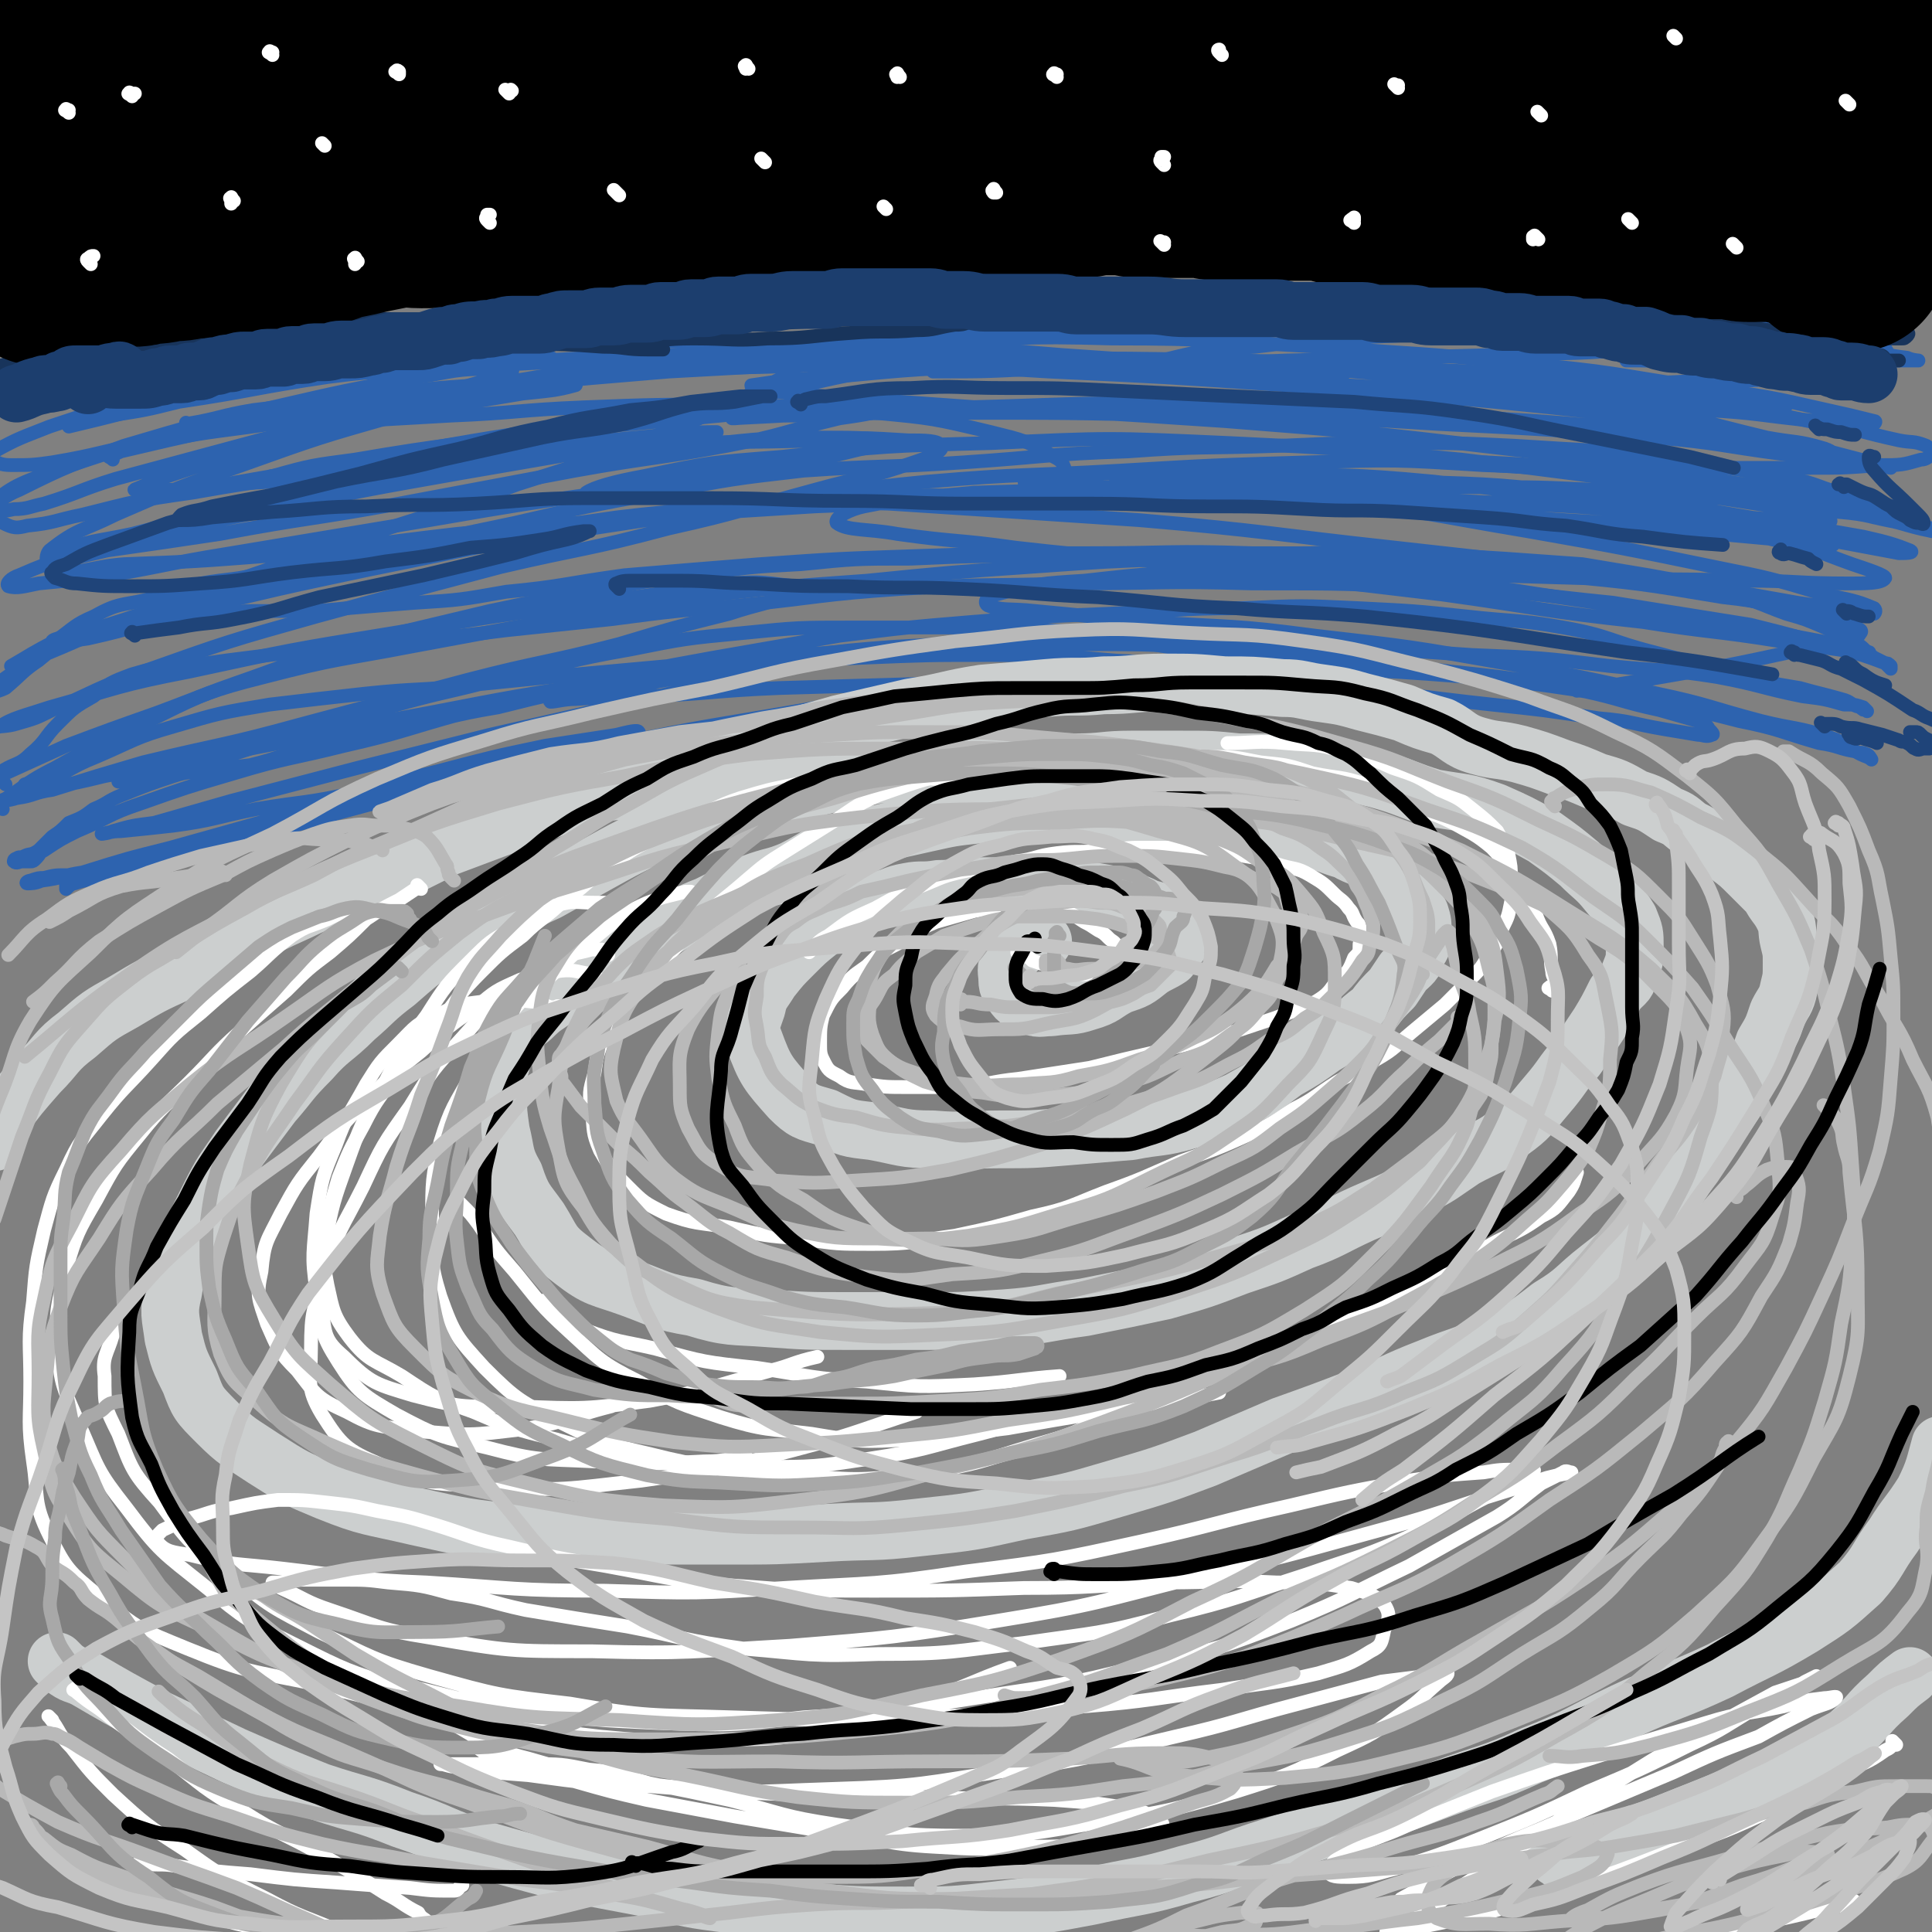 <svg viewBox='0 0 702 702' version='1.1' xmlns='http://www.w3.org/2000/svg' xmlns:xlink='http://www.w3.org/1999/xlink'><rect x="0" y="0" width="702" height="702" fill="#808080" stroke="none"/><g fill='none' stroke='#2D63AF' stroke-width='5' stroke-linecap='round' stroke-linejoin='round'><path d='M47,283c-1,-1 -1,-1 -1,-1 -1,-1 -1,0 -2,0 0,0 0,1 0,1 -1,1 -1,1 -1,1 0,0 1,0 2,0 5,-1 5,0 10,-1 9,-2 9,-3 17,-5 16,-5 16,-5 31,-10 19,-5 19,-6 38,-11 21,-6 21,-5 43,-11 22,-5 22,-6 45,-10 20,-4 20,-4 41,-6 20,-2 20,-2 40,-2 18,0 18,0 36,0 17,0 17,0 35,1 16,1 16,2 32,4 15,3 15,2 30,6 11,2 11,3 22,5 11,3 11,3 21,5 8,2 8,3 16,4 5,1 5,0 10,1 1,0 1,1 2,1 0,0 0,0 0,0 -4,-1 -4,-1 -8,-2 -12,-3 -12,-3 -25,-4 -17,-3 -17,-2 -35,-4 -20,-3 -20,-4 -41,-5 -23,-2 -23,-2 -45,-2 -23,0 -23,0 -47,1 -24,1 -24,1 -48,3 -22,3 -22,3 -44,7 -20,3 -20,3 -40,8 -18,3 -18,4 -37,8 -15,3 -15,3 -30,6 -11,3 -11,4 -23,7 -8,1 -8,1 -16,2 -6,1 -6,0 -12,2 -9,3 -9,3 -19,7 -5,2 -5,3 -10,5 -4,3 -4,3 -9,5 -3,3 -3,3 -6,5 -3,3 -3,3 -5,5 -3,2 -3,1 -5,2 -2,1 -2,0 -3,1 -1,0 -1,1 -1,1 1,1 2,0 3,0 2,0 2,0 3,0 1,0 1,0 2,-1 2,-2 1,-2 3,-3 6,-4 6,-4 12,-7 12,-5 11,-6 23,-10 17,-6 17,-6 34,-11 20,-6 20,-5 40,-10 22,-5 22,-6 44,-12 23,-6 23,-6 46,-11 22,-5 22,-5 44,-9 23,-4 23,-4 46,-8 24,-3 24,-3 48,-5 25,-2 25,-2 50,-3 24,-1 24,-2 48,-2 22,-1 22,-1 43,0 20,1 20,1 39,3 18,2 18,1 35,4 17,3 17,5 33,9 15,4 15,4 30,8 11,3 11,3 23,5 7,2 8,2 15,4 4,1 3,2 7,3 1,1 1,1 2,1 0,0 0,0 0,0 1,1 0,0 0,0 -1,-1 -1,-1 -1,-1 -3,-1 -3,-1 -7,-1 -7,-2 -7,-2 -15,-3 -15,-3 -15,-4 -31,-7 -19,-3 -19,-2 -39,-4 -25,-3 -25,-3 -50,-4 -29,-2 -29,-2 -58,-3 -30,-1 -30,-1 -60,-1 -29,0 -29,0 -58,1 -28,1 -28,1 -56,2 -25,2 -25,2 -49,4 -22,2 -22,2 -44,4 -20,2 -20,2 -40,4 -18,2 -18,1 -37,3 -18,2 -18,2 -35,4 -18,3 -18,3 -35,8 -14,4 -14,5 -28,11 -10,4 -9,5 -19,9 -4,1 -4,0 -7,1 '/><path d='M1,294c-1,-1 -1,-1 -1,-1 -1,-1 0,0 0,0 0,0 0,-1 0,-1 0,-1 0,-1 1,-1 9,-6 9,-7 19,-12 16,-9 16,-9 32,-16 20,-10 20,-10 40,-17 22,-8 22,-8 44,-14 21,-5 21,-5 42,-10 19,-4 19,-4 39,-7 18,-4 18,-4 36,-6 19,-3 19,-3 38,-4 20,-2 20,-2 40,-2 23,-1 23,-1 46,-1 24,0 24,0 48,0 23,0 23,0 46,1 23,0 23,0 46,1 20,1 20,1 40,2 19,1 19,1 38,3 16,3 16,3 32,7 11,2 11,3 22,7 7,2 7,2 14,5 6,3 6,3 12,6 3,2 3,3 6,5 2,1 2,1 4,2 1,1 1,1 2,2 0,0 0,-1 0,-1 -1,-1 -1,-1 -2,-1 -8,-3 -8,-3 -16,-5 -17,-5 -17,-5 -33,-9 -25,-4 -25,-4 -50,-8 -30,-3 -30,-4 -61,-5 -35,-2 -35,-2 -70,-2 -33,-1 -33,0 -66,0 -31,1 -31,0 -62,2 -29,2 -29,3 -58,6 -24,2 -24,2 -47,5 -19,2 -19,2 -38,4 -16,2 -16,2 -32,3 -13,1 -13,1 -25,2 -10,1 -10,2 -21,3 -8,1 -8,1 -16,2 -8,1 -8,1 -15,2 -7,1 -7,0 -13,1 -7,1 -7,1 -14,3 -8,3 -8,3 -14,8 -7,4 -7,4 -13,10 -5,5 -4,6 -10,11 -4,4 -5,3 -10,6 '/><path d='M2,285c-1,-1 -1,-1 -1,-1 -1,-1 0,0 0,0 0,0 -1,-1 -1,-1 0,-1 1,-2 2,-2 11,-5 11,-5 22,-10 16,-6 16,-6 33,-12 19,-7 19,-8 39,-13 27,-7 27,-6 53,-11 27,-5 27,-5 54,-10 28,-5 28,-5 57,-9 27,-3 27,-3 55,-5 30,-3 30,-3 59,-5 28,-2 28,-2 55,-3 24,-1 24,-2 47,-2 20,-1 20,-1 39,0 16,1 16,1 32,2 14,1 14,1 28,2 12,2 12,2 24,4 11,2 11,2 22,4 7,2 7,2 14,4 4,1 4,1 7,2 2,1 4,1 4,1 1,0 0,0 -1,0 -5,-1 -5,-1 -10,-2 -13,-3 -12,-3 -25,-5 -21,-4 -21,-3 -41,-5 -27,-3 -27,-4 -54,-5 -30,-2 -30,-2 -60,-2 -30,-1 -30,0 -60,0 -31,0 -31,0 -61,1 -29,1 -30,1 -58,3 -25,2 -25,2 -49,4 -22,3 -22,4 -43,6 -17,3 -17,3 -33,4 -13,1 -13,1 -25,2 -10,1 -10,1 -20,1 -7,0 -7,0 -14,0 -6,0 -6,1 -13,1 -6,1 -6,1 -12,1 -6,1 -6,0 -13,1 -7,1 -7,1 -14,2 -7,2 -7,1 -13,4 -7,4 -7,4 -13,9 -6,4 -6,5 -12,10 -2,1 -3,1 -5,2 -1,1 -1,2 -1,2 -1,-1 0,-1 0,-2 0,0 0,0 0,0 2,-3 2,-4 5,-5 10,-7 10,-7 22,-12 16,-7 16,-7 33,-12 19,-6 19,-6 38,-11 23,-6 23,-6 45,-11 24,-6 24,-6 48,-11 26,-6 26,-6 53,-11 26,-5 26,-5 52,-8 29,-2 29,-1 58,-3 30,-2 30,-3 60,-4 27,-2 27,-1 54,-2 23,-1 23,-1 46,-1 21,0 21,0 41,1 16,1 16,1 33,2 13,1 13,1 26,3 12,2 12,2 24,4 11,2 11,2 22,4 7,2 7,3 14,4 5,1 5,1 9,2 3,1 3,1 5,2 2,1 2,1 3,1 1,0 1,0 1,0 0,0 -1,0 -2,0 -8,-1 -8,-1 -15,-2 -15,-3 -15,-3 -30,-5 -22,-3 -22,-3 -44,-4 -29,-3 -29,-3 -58,-4 -32,-2 -32,-2 -64,-1 -34,1 -34,1 -68,3 -35,2 -35,1 -70,4 -31,3 -31,4 -63,8 -25,3 -25,2 -50,5 -21,3 -21,3 -41,6 -17,2 -17,2 -33,4 -15,3 -15,3 -29,5 -13,3 -13,3 -25,5 -11,3 -12,2 -23,4 -10,3 -10,3 -20,6 -9,2 -10,1 -19,6 -7,3 -7,4 -14,9 -8,4 -9,5 -16,9 '/><path d='M389,176c-1,-1 -1,-1 -1,-1 -1,-1 0,-1 0,-2 -2,-4 -1,-5 -5,-7 -10,-6 -11,-6 -23,-9 -21,-5 -21,-5 -42,-7 -27,-3 -27,-2 -53,-3 -27,0 -27,0 -53,1 -24,1 -24,2 -48,3 -18,1 -18,1 -35,2 -10,1 -10,1 -19,2 0,0 -1,0 -1,0 16,-4 17,-4 33,-8 33,-6 33,-7 66,-12 45,-6 45,-6 90,-9 50,-5 50,-4 101,-6 44,-2 44,-2 89,-2 36,0 36,1 72,2 18,1 18,0 36,2 6,1 14,2 13,3 -1,2 -8,2 -17,2 -24,2 -24,1 -49,2 -38,1 -38,1 -76,2 -45,2 -45,2 -90,3 -19,1 -19,1 -38,1 '/><path d='M41,167c-1,-1 -2,-1 -1,-1 1,-1 2,-1 4,-2 17,-4 17,-4 35,-8 35,-6 34,-6 69,-11 47,-6 47,-6 95,-10 54,-3 54,-3 108,-4 50,-1 50,-1 100,0 41,1 41,2 83,4 32,2 32,2 63,5 19,2 18,3 37,6 7,1 9,0 15,1 1,0 -1,1 -1,1 -13,-1 -14,-1 -27,-2 -32,-3 -32,-3 -63,-6 -45,-3 -45,-4 -90,-7 -48,-2 -48,-2 -97,-3 -48,-1 -48,-2 -96,-1 -42,1 -41,1 -83,3 -37,2 -38,2 -75,4 -29,2 -29,3 -57,5 -15,2 -15,2 -30,4 -6,1 -9,2 -13,2 0,0 2,-1 3,-1 12,-2 12,-3 24,-4 21,-3 21,-3 42,-4 29,-2 29,-2 58,-3 35,-2 35,-3 69,-4 36,-2 36,-2 71,-2 34,-1 34,-1 68,0 30,1 30,1 60,2 23,1 23,1 46,3 11,1 11,1 23,2 4,0 8,0 7,0 0,0 -4,-1 -8,-1 -18,-1 -18,-1 -37,-2 -28,-2 -28,-2 -57,-4 -36,-3 -36,-3 -71,-4 -37,-2 -37,-1 -73,-1 -33,0 -33,1 -66,2 -32,2 -32,2 -64,4 -30,3 -30,2 -60,6 -15,1 -15,1 -30,4 -7,2 -7,2 -14,4 -3,1 -3,2 -7,2 -1,0 -1,0 -3,0 -1,0 -3,0 -2,0 7,-1 8,-1 16,-2 18,-2 18,-2 36,-4 21,-3 21,-3 43,-4 22,-2 22,-1 44,-2 18,-1 18,-2 35,-3 10,-1 10,-1 20,-1 5,0 6,-1 10,0 1,0 0,1 0,1 -4,1 -4,0 -9,0 -13,1 -13,1 -25,2 -23,2 -24,1 -47,4 -27,4 -27,5 -54,9 -12,3 -12,3 -25,5 '/><path d='M69,155c-1,-1 -1,-1 -1,-1 -1,-1 0,0 0,0 12,-2 12,-3 24,-5 33,-4 33,-4 65,-7 37,-4 37,-4 75,-7 28,-2 28,-1 56,-2 14,-1 14,0 29,0 4,0 10,-1 8,0 -2,1 -7,2 -15,3 -20,4 -20,5 -40,9 -29,5 -29,4 -58,9 -34,5 -34,5 -68,11 -39,7 -46,8 -79,14 '/><path d='M100,174c-1,-1 -2,-1 -1,-1 14,-4 15,-4 30,-6 35,-6 35,-5 69,-10 32,-3 32,-3 64,-6 20,-2 20,-3 40,-3 8,0 16,0 17,1 0,1 -7,2 -14,3 -21,5 -20,6 -41,10 -27,5 -27,4 -55,9 -32,6 -32,6 -64,12 -33,6 -33,5 -65,11 -20,3 -20,3 -41,6 -9,2 -11,3 -19,3 -1,0 -1,-2 1,-2 12,-5 13,-4 27,-7 27,-7 27,-7 55,-12 36,-7 36,-8 73,-13 37,-5 37,-4 75,-7 22,-2 23,-3 46,-3 13,0 17,0 26,1 2,0 -2,2 -5,2 -18,4 -18,5 -37,8 -27,4 -27,3 -55,8 -35,5 -35,5 -70,11 -36,6 -36,6 -72,12 -25,4 -25,5 -50,9 -10,1 -10,1 -20,2 -5,1 -8,2 -11,1 -1,-1 1,-3 4,-4 16,-7 17,-6 34,-11 29,-7 29,-7 58,-13 34,-7 34,-7 68,-13 29,-5 29,-5 58,-10 14,-2 14,-2 28,-4 4,-1 9,-1 7,-1 -3,0 -9,0 -18,1 -21,2 -21,2 -43,4 -30,4 -30,4 -61,8 -34,4 -34,3 -68,9 -21,3 -20,3 -40,8 -10,2 -10,3 -20,4 -4,1 -5,1 -9,-1 -3,-2 -7,-5 -4,-7 8,-7 12,-8 26,-13 27,-9 27,-9 55,-15 32,-8 32,-7 65,-12 21,-3 21,-2 42,-4 11,-1 11,-2 21,-1 2,0 4,2 3,2 -7,2 -10,2 -19,3 -18,3 -18,3 -36,6 -24,2 -24,1 -49,4 -25,4 -26,3 -51,8 -18,3 -17,4 -35,7 -7,1 -8,1 -15,1 -4,0 -5,-1 -7,-2 0,-1 0,-3 1,-3 9,-5 10,-5 20,-9 18,-6 18,-6 36,-11 20,-5 20,-4 40,-8 11,-2 12,-2 23,-3 5,-1 8,-1 11,-1 1,0 -2,1 -4,1 -11,2 -12,2 -23,4 -18,4 -18,4 -36,8 -20,5 -23,6 -40,10 '/><path d='M93,139c-1,-1 -1,-1 -1,-1 -1,-1 0,0 0,0 14,-1 14,-1 28,-2 31,-2 31,-3 62,-4 31,-2 31,-2 62,-3 15,-1 15,-1 31,0 7,1 14,0 14,3 0,4 -7,6 -14,10 -18,9 -18,9 -36,16 -25,10 -26,10 -51,18 -29,11 -30,10 -59,20 -29,10 -29,10 -58,20 -19,7 -19,7 -38,13 -7,2 -14,3 -14,4 0,1 6,0 13,-1 18,-4 18,-5 36,-10 33,-8 33,-8 66,-15 40,-8 40,-9 81,-15 39,-6 39,-6 79,-10 21,-2 21,-1 43,-2 11,0 20,0 22,0 2,0 -7,1 -14,1 -24,2 -24,2 -49,3 -32,2 -32,2 -63,4 -34,3 -34,3 -67,6 -35,4 -35,5 -69,8 -26,2 -26,2 -52,3 -13,1 -15,4 -26,2 -2,0 -3,-5 -1,-7 10,-8 12,-7 24,-13 23,-10 23,-10 46,-18 28,-10 28,-10 56,-18 18,-5 19,-4 37,-9 7,-2 13,-3 15,-4 1,-1 -6,0 -11,1 -18,4 -18,3 -36,8 -28,6 -28,6 -55,13 -26,7 -26,7 -52,14 -13,4 -13,5 -26,9 -5,1 -6,2 -11,2 -4,1 -8,1 -7,0 0,-2 4,-5 9,-7 18,-9 19,-9 38,-16 27,-8 27,-8 54,-14 26,-6 26,-6 53,-11 13,-2 13,-3 27,-3 4,0 8,0 7,1 -1,2 -6,3 -12,4 -14,4 -14,4 -28,8 -19,5 -19,5 -38,11 -17,5 -17,5 -35,11 -9,3 -9,3 -18,6 -3,2 -7,3 -6,3 2,1 6,0 13,0 18,-1 18,-2 37,-3 30,-3 30,-4 61,-6 38,-4 38,-4 76,-7 31,-2 31,-1 62,-2 16,-1 16,-1 32,0 6,0 11,0 12,2 1,2 -4,4 -10,6 -17,6 -18,5 -36,10 -26,7 -26,8 -53,14 -30,8 -31,7 -61,14 -34,9 -34,9 -67,18 -32,9 -32,9 -63,20 -17,6 -17,7 -33,14 -6,3 -6,3 -13,5 -3,1 -8,1 -6,1 4,-3 9,-4 18,-7 25,-7 25,-8 51,-13 37,-8 37,-8 74,-14 36,-6 36,-6 72,-11 26,-3 26,-4 51,-7 11,-1 13,0 23,1 1,0 1,2 0,2 -11,5 -12,4 -24,8 -20,5 -20,5 -40,11 -27,7 -28,6 -55,13 -30,8 -30,8 -60,16 -29,8 -29,7 -58,14 -17,5 -17,5 -33,10 -7,1 -6,2 -13,3 -3,1 -6,1 -6,1 0,0 3,-1 6,-2 16,-4 16,-3 32,-7 26,-5 26,-5 53,-10 32,-6 32,-7 65,-13 31,-6 31,-6 63,-11 18,-3 18,-3 37,-4 9,-1 9,-1 18,-1 1,0 3,1 2,1 -8,3 -10,3 -20,5 -17,4 -17,4 -34,8 -22,5 -22,5 -44,10 -24,6 -24,6 -48,12 -23,6 -23,6 -46,12 -14,4 -14,4 -28,8 -8,1 -8,1 -15,3 -2,1 -5,1 -4,1 1,0 3,-1 7,-1 10,-1 10,-1 19,-2 15,-2 15,-3 30,-6 18,-3 18,-2 36,-6 21,-3 21,-4 42,-8 18,-3 18,-3 36,-7 9,-1 9,-2 18,-4 4,-1 8,-3 7,-3 0,-1 -4,0 -8,1 -13,2 -13,2 -26,4 -19,4 -19,4 -38,9 -24,6 -24,7 -48,14 -25,7 -25,7 -50,14 -16,4 -16,4 -32,9 -7,1 -7,2 -15,3 -2,1 -4,1 -5,1 -1,0 0,-1 1,-1 3,-1 3,-1 5,-1 4,-1 4,-1 8,-1 5,0 8,0 10,0 1,0 -1,1 -2,1 -2,1 -2,1 -4,1 -2,1 -2,1 -3,1 -1,0 -1,0 -1,0 0,0 0,2 0,2 1,-1 2,-2 3,-2 6,-2 6,-1 12,-2 12,-3 12,-3 24,-7 18,-5 18,-5 37,-10 24,-7 24,-7 47,-13 31,-8 31,-8 62,-15 35,-8 35,-8 71,-14 36,-6 36,-7 72,-11 35,-4 35,-5 71,-7 30,-1 30,0 60,1 25,1 25,1 51,3 20,2 21,2 41,5 14,3 14,4 28,7 7,2 7,2 14,4 2,1 3,1 4,3 1,1 2,2 1,2 -2,1 -3,0 -5,0 -6,-1 -6,-1 -12,-2 -12,-2 -12,-3 -24,-4 -20,-3 -20,-3 -39,-5 -28,-3 -28,-4 -55,-5 -33,-2 -33,-3 -66,-3 -35,-1 -35,0 -70,0 -34,1 -34,1 -68,2 -24,1 -24,2 -49,3 -12,1 -12,0 -25,1 -4,0 -7,1 -9,1 -1,0 2,-1 4,-1 11,-2 11,-2 22,-4 22,-4 22,-4 43,-8 28,-4 28,-5 56,-7 34,-2 34,-1 69,-1 34,0 34,1 69,3 32,3 32,3 64,7 30,3 30,4 59,9 23,4 23,3 46,9 15,3 15,4 29,8 7,1 7,2 13,3 2,1 2,0 4,1 1,0 2,2 2,2 -1,-1 -2,-1 -4,-2 -6,-3 -5,-4 -11,-6 -12,-4 -13,-3 -25,-6 -19,-5 -19,-6 -38,-10 -27,-6 -27,-6 -55,-11 -34,-6 -34,-6 -69,-10 -30,-4 -30,-3 -61,-5 -20,-2 -20,-2 -41,-4 -9,-1 -12,0 -17,-2 -2,-1 0,-4 3,-4 15,-4 16,-4 32,-5 27,-3 27,-3 54,-3 31,0 31,0 62,2 35,3 35,4 70,9 28,4 28,4 56,9 15,3 15,3 31,6 6,2 9,2 12,3 1,0 -2,0 -4,0 -14,-2 -14,-2 -28,-4 -25,-4 -25,-3 -50,-7 -37,-4 -37,-5 -73,-10 -42,-5 -42,-5 -85,-10 -35,-4 -35,-3 -70,-7 -21,-3 -22,-2 -43,-5 -11,-2 -18,-1 -22,-4 -1,-2 5,-5 10,-6 20,-4 20,-3 40,-5 31,-1 31,-1 63,0 33,1 33,0 66,3 36,4 36,5 72,11 34,6 34,6 68,13 20,4 20,4 40,10 9,2 11,2 18,5 1,1 0,2 0,2 -14,-1 -14,-2 -28,-4 -28,-5 -28,-5 -57,-9 -44,-6 -44,-6 -89,-11 -46,-5 -46,-6 -93,-10 -45,-3 -45,-3 -91,-6 -32,-1 -32,0 -65,-1 -17,-1 -17,-1 -33,-2 -6,-1 -13,0 -12,-1 3,-2 10,-4 21,-6 24,-5 24,-5 50,-7 38,-4 38,-4 76,-5 43,-2 43,-2 87,0 42,2 42,2 84,6 41,5 41,5 83,11 27,3 27,3 54,8 12,1 11,2 23,4 5,1 6,1 11,2 0,0 0,1 0,1 -10,-2 -10,-3 -21,-5 -24,-6 -24,-7 -48,-12 -43,-8 -43,-8 -86,-13 -51,-6 -51,-6 -102,-10 -45,-3 -45,-3 -90,-5 -28,-2 -28,-2 -55,-4 -13,-1 -13,-1 -26,-3 -1,0 -1,-1 -1,-1 13,-2 15,-2 29,-3 32,-3 32,-3 63,-4 40,-1 40,-1 80,0 39,1 39,1 78,5 34,3 35,4 69,10 25,4 25,5 50,11 11,2 11,1 21,4 3,1 5,3 4,3 -6,1 -10,0 -19,-1 -23,-3 -23,-4 -46,-6 -40,-3 -40,-3 -80,-5 -46,-3 -46,-2 -91,-3 -43,-1 -43,-1 -85,-1 -27,0 -27,0 -53,1 -13,0 -13,0 -26,1 -1,0 -1,0 -1,0 42,-2 42,-3 85,-4 40,-1 40,-2 80,-1 41,1 41,1 82,3 39,3 40,2 79,6 29,3 29,5 58,9 14,1 14,1 27,3 5,1 10,2 10,2 -1,0 -6,-2 -11,-3 -19,-5 -19,-5 -39,-9 -37,-6 -37,-6 -74,-10 -48,-5 -48,-4 -95,-8 -44,-3 -44,-3 -87,-5 -31,-2 -31,-1 -62,-2 -15,-1 -15,-1 -31,-2 -5,0 -10,-1 -10,-1 1,-1 7,-1 13,-1 22,-2 22,-3 45,-4 34,-2 34,-3 68,-2 38,0 38,1 76,3 36,3 36,2 72,6 34,3 34,4 67,9 23,3 23,3 45,8 9,2 9,2 17,4 1,0 0,1 0,1 -11,0 -11,0 -21,-1 -21,-2 -21,-3 -41,-4 -31,-3 -31,-2 -61,-4 -35,-3 -35,-3 -69,-5 -23,-2 -23,-1 -46,-3 -11,-1 -12,0 -22,-3 -1,0 0,-3 1,-3 16,-4 17,-4 34,-5 25,-3 26,-3 51,-4 33,-2 33,-2 65,-2 32,0 32,1 63,3 20,2 20,2 40,4 9,1 9,2 18,3 2,1 5,1 4,1 -3,0 -6,0 -11,0 -12,0 -12,1 -24,1 -15,0 -15,0 -29,0 -12,0 -12,0 -24,0 -6,0 -6,-1 -13,-1 -3,0 -6,0 -5,0 0,0 3,-1 7,-1 14,-1 14,-1 27,-2 18,-1 21,-1 36,-1 '/><path d='M672,124c-1,-1 -1,-1 -1,-1 -2,-1 -2,0 -4,0 -12,1 -12,1 -24,1 -14,1 -15,2 -29,1 -12,-1 -12,-1 -23,-3 -5,-1 -6,-1 -11,-3 -1,-1 -2,-3 -1,-3 3,-2 5,-2 10,-2 12,-1 12,-1 23,-1 16,0 16,1 31,2 13,2 14,1 27,5 7,1 8,1 14,6 2,1 3,4 1,6 -6,3 -9,2 -18,3 -13,2 -13,2 -27,3 -17,1 -17,0 -35,1 -19,1 -19,1 -38,2 -13,1 -13,1 -27,1 -6,0 -6,0 -12,0 -1,0 -2,1 -1,1 8,1 9,0 18,0 16,0 16,0 33,1 22,1 22,0 44,2 20,3 20,4 40,8 14,2 14,3 28,6 5,1 5,0 10,2 1,1 3,1 2,2 -1,2 -2,3 -4,3 -7,2 -7,2 -15,2 -13,1 -13,1 -26,1 -20,0 -20,0 -40,0 -22,0 -22,0 -44,0 -16,0 -16,0 -31,-1 -8,-1 -8,-1 -16,-1 -1,0 -3,0 -2,0 6,0 8,0 16,0 19,1 19,1 39,3 26,3 30,4 52,7 '/><path d='M666,198c-1,-1 -1,-1 -1,-1 -10,-1 -10,0 -19,-1 -22,-2 -22,-2 -43,-4 -24,-3 -24,-2 -48,-4 -18,-2 -18,-3 -35,-4 -9,-1 -9,-1 -17,-2 -3,0 -6,-2 -5,-2 2,-2 5,-2 11,-2 14,-1 14,-1 28,-1 22,0 22,0 43,1 22,1 23,1 45,3 13,2 13,2 26,4 7,2 11,3 14,4 1,1 -3,1 -6,1 -12,-1 -12,-1 -24,-2 -23,-2 -23,-2 -46,-3 -32,-2 -32,-2 -65,-3 -32,-2 -32,-1 -65,-2 -19,-1 -19,0 -38,-1 -10,0 -17,0 -19,-1 -1,-1 6,-2 12,-2 20,-1 20,-1 40,-1 29,0 29,-1 58,0 33,1 33,1 67,5 32,3 32,4 63,9 18,3 18,3 35,6 9,2 12,3 17,5 2,1 -2,1 -4,1 -16,-3 -16,-3 -32,-6 -27,-4 -27,-5 -54,-8 -37,-4 -37,-3 -74,-5 -38,-3 -38,-3 -77,-4 -26,-1 -26,0 -53,-1 -14,0 -15,0 -27,-1 -1,0 -1,-2 0,-2 16,-2 17,-2 33,-2 26,-1 26,-1 51,0 32,1 32,0 64,3 34,4 34,4 67,10 28,4 29,4 56,11 15,3 15,4 29,9 6,2 12,4 12,5 -1,2 -7,2 -13,2 -19,0 -19,-1 -38,-1 -31,-1 -31,0 -61,-1 -34,-1 -34,-1 -68,-2 -26,-1 -26,0 -52,-1 -14,0 -14,0 -27,-1 -2,0 -5,-1 -4,-1 11,-1 14,0 28,0 26,0 26,0 51,1 32,1 32,1 64,3 31,3 31,3 61,8 18,2 18,3 36,8 7,2 16,3 14,5 -2,4 -10,4 -21,6 -28,6 -28,6 -57,11 -12,2 -12,2 -25,4 '/></g>
<g fill='none' stroke='#18345B' stroke-width='5' stroke-linecap='round' stroke-linejoin='round'><path d='M41,136c-1,-1 -2,-1 -1,-1 1,-1 2,-1 4,-1 5,-1 5,0 9,-1 12,-1 12,-2 24,-3 12,-2 12,-2 23,-3 5,-1 5,0 9,0 3,0 5,-2 5,-1 -1,0 -4,1 -7,1 -6,1 -6,1 -12,1 -8,1 -8,0 -16,1 -10,1 -10,1 -20,2 -8,1 -8,1 -16,1 -6,0 -6,0 -12,0 -3,0 -3,0 -5,0 -2,0 -2,-1 -4,-1 -1,0 -1,0 -2,0 -1,0 -2,0 -2,0 -1,0 0,-1 0,-1 0,0 -1,0 -1,0 -1,0 0,1 0,1 0,0 1,0 1,0 3,-1 3,-1 7,-1 5,-1 5,-1 11,-2 8,-1 8,-1 16,-2 7,-1 7,-1 14,-2 4,-1 4,-2 9,-2 2,0 4,0 4,0 0,0 -2,0 -4,0 -6,1 -6,1 -13,2 -8,1 -8,1 -16,2 -13,2 -13,2 -26,3 -7,1 -8,1 -15,2 -3,1 -3,2 -7,2 -1,0 -1,0 -2,0 -1,0 0,1 0,2 0,0 0,0 0,0 0,0 0,-1 0,-1 -1,0 0,1 0,1 '/><path d='M35,134c-1,-1 -1,-1 -1,-1 -1,-1 0,0 0,0 2,0 2,0 3,0 4,0 4,-1 9,-1 8,-1 8,-1 17,-2 8,-1 8,-1 15,-1 3,0 3,0 6,0 1,0 1,0 1,0 -3,0 -3,0 -7,0 -8,1 -8,1 -16,2 -10,1 -10,1 -21,2 -9,1 -9,1 -17,2 -8,1 -8,1 -15,2 -4,1 -4,1 -9,2 -2,1 -2,0 -4,1 -1,0 0,1 0,1 1,0 1,-1 2,-1 7,-1 7,-1 13,-2 10,-2 10,-3 20,-4 8,-2 9,-1 17,-2 6,-1 6,0 11,-1 2,0 2,0 4,-1 0,0 0,-1 0,-1 -4,0 -4,0 -8,0 -7,0 -7,-1 -14,0 -8,1 -8,1 -17,2 -7,1 -7,1 -15,2 -4,1 -4,2 -9,3 -2,1 -3,1 -4,2 -1,0 0,1 0,1 0,0 -1,-1 0,-1 3,-1 3,0 7,0 7,-1 7,-1 15,-2 13,-2 13,-2 25,-3 17,-2 17,-2 33,-3 21,-2 21,-1 41,-2 19,-1 19,-1 37,-2 16,-1 16,-1 31,-1 11,0 11,0 22,0 8,0 8,1 15,1 5,0 5,0 10,0 2,0 2,1 4,1 2,0 2,0 3,0 1,0 2,0 2,0 -2,0 -3,0 -6,0 -8,0 -8,-1 -16,-1 -14,-1 -14,-1 -27,-1 -17,0 -17,1 -34,1 -19,1 -19,0 -38,1 -16,1 -16,2 -32,2 -11,1 -11,0 -21,0 -6,0 -5,1 -11,1 -2,0 -2,0 -4,0 -1,0 -1,0 -1,0 0,0 1,0 1,0 1,0 1,0 1,0 3,0 3,0 5,0 8,0 8,0 17,-1 15,-1 15,-1 30,-2 19,-2 19,-2 39,-4 16,-2 16,-2 33,-3 9,-1 9,0 18,-1 4,0 5,-1 7,-1 1,0 0,0 -1,0 -6,0 -6,-1 -12,-1 -9,-1 -9,-1 -19,-1 -12,0 -12,0 -24,0 -12,0 -12,-1 -25,0 -11,0 -11,1 -21,2 -6,1 -6,1 -13,2 -2,0 -2,0 -5,0 -1,0 -2,1 -3,1 0,0 1,0 1,0 1,0 1,0 2,0 5,0 5,0 10,0 11,0 11,0 22,0 18,-1 18,-1 36,-2 22,-2 22,-2 43,-3 23,-2 23,-2 47,-3 19,-1 19,-1 38,-1 15,0 15,-1 30,-1 10,0 10,0 21,1 7,1 7,1 14,2 3,1 3,1 7,1 1,0 1,0 2,0 1,0 1,1 0,2 -2,1 -3,1 -5,1 -7,1 -7,2 -14,2 -12,1 -12,0 -24,1 -15,1 -15,2 -30,2 -13,1 -13,0 -27,0 -11,0 -11,1 -22,1 -8,0 -8,0 -16,0 -3,0 -3,0 -6,0 -1,0 -2,0 -2,0 0,0 1,-1 2,-1 8,-2 8,-2 17,-2 14,-2 14,-1 28,-2 18,-1 18,-1 37,-2 18,-1 18,-1 37,-2 13,-1 13,-1 26,-1 7,0 7,1 14,1 2,0 4,0 4,0 -3,0 -6,0 -11,0 -12,0 -12,0 -24,0 -16,0 -16,-1 -32,-1 -15,0 -15,0 -30,0 -12,0 -12,-1 -24,-1 -7,0 -7,0 -14,0 -3,0 -3,-1 -5,-1 -1,0 -1,0 -2,0 0,0 0,0 0,0 3,1 3,1 7,1 8,1 8,1 16,1 13,0 13,0 27,0 15,0 15,0 31,0 12,0 12,0 25,0 8,0 8,0 15,0 2,0 5,0 4,0 0,0 -3,0 -6,0 -11,0 -11,1 -22,1 -17,0 -17,0 -34,0 -18,0 -18,0 -36,0 -16,0 -16,0 -31,0 -10,0 -10,0 -21,0 -4,0 -4,-1 -9,-1 -1,0 -2,0 -2,0 0,0 1,0 2,0 9,0 9,1 19,1 12,0 12,-1 24,-1 16,0 16,0 33,0 18,0 18,-1 37,-1 19,0 19,0 39,0 19,0 19,-1 38,-1 18,0 18,0 36,0 13,0 13,0 26,0 8,0 8,1 16,1 4,0 4,0 8,0 1,0 2,0 2,0 0,0 -1,0 -1,0 -2,0 -2,0 -3,0 -5,0 -5,1 -10,1 -12,1 -12,0 -23,0 -15,0 -15,0 -29,0 -16,0 -16,0 -31,0 -13,0 -13,0 -26,0 -7,0 -7,-1 -15,-1 -3,0 -4,0 -5,0 -1,0 0,-1 1,-1 7,-1 7,-1 14,-2 14,-1 14,-2 28,-2 19,-1 19,-1 39,-1 20,0 20,0 40,1 17,1 17,1 33,3 10,1 10,2 20,3 4,1 4,0 8,1 1,0 3,1 2,1 -3,1 -4,1 -9,1 -11,0 -11,0 -22,0 -16,0 -16,-1 -31,-1 -17,-1 -17,-1 -34,-1 -14,-1 -14,-1 -28,-1 -6,0 -6,0 -13,0 -2,0 -6,1 -5,1 0,0 4,-1 8,-1 10,0 10,0 20,0 16,0 16,0 31,0 17,0 17,0 34,1 19,1 19,1 38,2 19,1 19,1 37,2 15,1 15,1 30,2 10,1 10,1 20,1 5,0 5,0 10,0 1,0 3,0 3,0 1,0 0,-1 -1,-1 -3,-1 -3,-1 -7,-1 -6,0 -6,0 -11,0 -16,0 -16,0 -32,0 -6,0 -6,0 -12,0 -2,0 -2,0 -4,0 0,0 0,0 0,0 5,0 5,-1 11,-1 14,0 14,0 27,0 18,0 18,0 36,1 19,2 19,2 38,4 10,2 10,2 21,3 5,1 5,2 10,2 1,0 2,0 3,0 1,0 2,1 2,2 -1,0 -2,-1 -3,-1 -4,-1 -4,-2 -8,-2 -9,-2 -9,-1 -18,-2 -15,-2 -15,-2 -31,-3 -15,-2 -15,-2 -31,-3 -13,-2 -13,-2 -26,-3 -8,-1 -8,0 -15,-1 -3,0 -6,-1 -6,-2 -1,-1 2,-1 5,-1 10,-1 10,-1 21,-1 18,0 18,-1 36,0 20,1 20,1 39,2 15,1 15,1 29,3 6,1 6,1 12,2 2,1 2,1 4,2 1,0 0,1 0,1 -1,1 -1,1 -2,1 -2,0 -2,0 -3,0 -5,0 -5,-1 -10,-1 -11,-1 -12,0 -23,-1 -16,-1 -16,-2 -31,-3 -21,-2 -21,-1 -41,-2 -21,-1 -21,-2 -42,-3 -16,-1 -16,-1 -31,-2 -7,-1 -7,-1 -14,-1 -1,0 -4,0 -3,0 2,0 4,-1 9,-1 12,-1 12,-1 24,-1 17,0 17,1 34,2 19,2 19,2 39,4 19,3 19,3 37,6 14,3 14,2 28,5 8,2 7,2 15,4 4,1 4,1 7,2 1,0 1,0 2,0 1,0 1,0 2,0 0,0 0,0 0,0 '/></g>
<g fill='none' stroke='#000000' stroke-width='70' stroke-linecap='round' stroke-linejoin='round'><path d='M174,42c-1,-1 -2,-1 -1,-1 0,-1 0,-1 1,-1 7,-1 7,0 14,-1 14,-2 14,-2 28,-3 19,-2 19,-1 38,-2 20,-1 20,-2 40,-3 18,-1 18,0 36,0 13,0 13,1 27,1 7,0 7,0 14,0 3,0 3,1 6,1 0,0 0,0 0,0 -7,0 -7,0 -13,0 -12,0 -12,-1 -24,-1 -19,-1 -19,-1 -38,-1 -21,0 -21,0 -42,0 -19,0 -19,0 -37,0 -18,0 -18,0 -36,-1 -18,-1 -17,-1 -35,-2 -15,-1 -15,-1 -31,-1 -14,0 -14,0 -27,0 -10,0 -10,-1 -20,-1 -7,0 -7,0 -14,0 -3,0 -3,0 -6,0 -2,0 -2,-1 -3,-1 -1,0 -1,0 -2,0 -1,0 -1,0 -1,0 -1,0 -1,0 -2,0 -2,0 -2,0 -4,0 -3,0 -3,0 -6,0 -4,0 -4,-1 -8,-1 -5,-1 -5,-1 -9,-1 -5,0 -5,1 -11,1 -3,1 -3,0 -6,1 -2,0 -2,1 -3,1 -2,0 -2,0 -3,0 -1,0 0,0 0,-1 0,-1 0,-1 0,-2 0,-1 0,-1 0,-1 0,-1 0,-1 0,-1 '/><path d='M30,22c-1,-1 -2,-1 -1,-1 0,-1 0,0 1,0 3,0 3,0 7,0 6,0 6,-1 13,-1 19,-1 19,-1 38,-1 18,0 18,0 35,1 18,1 18,0 36,1 18,1 18,2 35,3 18,2 18,2 37,3 18,2 18,2 37,3 17,1 17,1 35,2 18,1 18,1 36,2 19,1 19,0 39,1 19,1 19,1 37,2 17,1 17,1 34,2 15,1 15,1 29,2 13,1 13,2 25,3 11,2 11,2 22,3 10,1 10,1 19,2 8,1 8,1 16,2 8,1 8,1 16,1 8,1 8,1 16,1 9,0 9,0 18,1 10,1 10,1 21,1 10,0 10,0 20,0 10,0 10,0 19,1 8,0 9,1 16,1 '/><path d='M701,50c-1,-1 -1,-1 -1,-1 -1,-1 0,0 0,0 -8,-2 -8,-3 -17,-4 -18,-3 -18,-3 -36,-5 -20,-3 -23,-3 -40,-4 '/><path d='M357,8c-1,-1 -1,-1 -1,-1 -1,-1 0,0 0,0 2,1 2,1 3,1 6,1 6,1 11,1 10,1 10,1 20,1 14,1 14,1 28,1 15,0 15,0 31,0 16,0 16,0 31,0 16,0 16,0 32,0 16,0 16,1 33,1 15,1 15,0 31,1 17,1 17,1 33,2 15,1 15,1 30,1 12,1 12,0 24,1 8,1 8,1 16,2 5,1 5,1 10,2 3,1 3,1 5,1 2,0 3,0 4,0 1,0 1,1 1,1 0,0 0,0 0,-1 '/><path d='M569,23c-1,-1 -2,-1 -1,-1 0,-1 0,-1 1,-1 3,-1 3,0 5,-1 11,-3 11,-5 22,-7 14,-2 14,-1 29,-2 16,-1 16,-1 33,-2 5,0 5,0 10,0 '/><path d='M673,93c-1,-1 -1,-1 -1,-1 -1,-1 0,0 0,0 0,0 -1,0 -1,0 -1,0 -1,-1 -2,-1 -1,0 -2,0 -3,0 '/><path d='M674,87c-1,-1 -1,-1 -1,-1 -1,-1 0,-1 0,-1 0,0 0,0 0,0 -1,0 -1,0 -1,0 -1,0 -1,0 -1,0 -1,0 -1,0 -1,0 -2,0 -2,-1 -4,-1 -4,-1 -4,-1 -7,-1 -4,0 -4,0 -8,0 -3,0 -3,-1 -6,-1 -3,0 -3,0 -5,0 -3,0 -3,0 -5,0 -3,0 -3,-1 -5,-1 -3,0 -3,0 -6,0 -3,0 -3,0 -6,0 -3,0 -3,-1 -6,-1 -3,0 -3,0 -6,0 -3,0 -3,0 -5,0 -3,0 -3,-1 -5,-1 -3,0 -3,0 -5,0 -3,0 -3,0 -5,0 -3,0 -3,0 -6,-1 -3,0 -3,0 -6,-1 -5,-1 -4,-1 -9,-2 -3,-1 -3,-1 -7,-1 -3,0 -3,-1 -7,-1 -2,0 -2,0 -4,0 -3,0 -3,0 -6,0 -3,0 -3,0 -5,0 -3,0 -3,-1 -5,-1 -3,-1 -3,-1 -6,-1 -4,0 -4,-1 -8,-1 -2,0 -2,0 -4,0 -4,0 -3,-1 -7,-1 -2,0 -2,0 -4,0 -3,0 -3,0 -5,0 -3,0 -3,0 -6,0 -3,0 -3,0 -6,-1 -3,-1 -3,-1 -6,-1 -2,0 -3,0 -5,0 -3,0 -3,0 -6,0 -3,0 -3,0 -6,0 -2,0 -2,0 -5,0 -3,0 -3,0 -6,0 -4,0 -4,0 -8,0 -3,0 -3,-1 -5,-1 -4,0 -4,0 -8,0 -4,0 -4,0 -8,0 -4,0 -4,0 -7,0 -4,0 -4,-1 -7,-1 -4,0 -5,0 -9,0 -3,0 -3,1 -7,1 -5,0 -5,0 -9,0 -6,0 -6,0 -12,0 -5,0 -5,0 -10,0 -5,0 -5,-1 -11,-1 -5,0 -5,0 -11,0 -4,0 -4,0 -9,0 -4,0 -4,0 -8,0 -5,0 -5,1 -10,1 -4,0 -4,0 -9,0 -5,0 -5,1 -11,1 -6,0 -6,0 -12,0 -6,0 -6,0 -12,1 -5,0 -5,1 -10,1 -5,0 -5,0 -11,0 -5,0 -5,0 -11,0 -4,0 -4,0 -9,0 -4,0 -4,0 -9,1 -5,1 -5,1 -11,2 -6,1 -6,1 -12,1 -6,0 -6,0 -13,1 -5,0 -5,0 -10,1 -4,0 -4,1 -9,1 -5,1 -5,1 -10,1 -5,0 -5,-1 -10,0 -5,1 -5,1 -10,2 -4,1 -4,1 -9,2 -5,1 -5,2 -10,3 -4,1 -4,1 -8,1 -4,0 -4,0 -7,0 -3,0 -3,0 -6,0 -3,0 -3,1 -7,1 -4,1 -4,1 -8,1 -4,1 -4,1 -9,1 -4,1 -4,1 -8,1 -4,1 -4,1 -8,1 -3,1 -3,1 -5,1 -4,0 -4,0 -8,0 -4,0 -4,0 -7,1 -4,0 -4,0 -7,1 -2,1 -2,1 -5,2 -1,1 -1,1 -3,2 -2,1 -2,1 -3,1 '/><path d='M145,60c-1,-1 -1,-1 -1,-1 -1,-1 -1,0 -1,0 -2,0 -2,-1 -3,-1 -8,-1 -8,-1 -16,-1 -10,0 -10,0 -19,0 -9,0 -9,1 -19,1 -9,1 -9,1 -18,1 -9,1 -9,1 -17,1 -7,0 -7,0 -13,0 -4,0 -4,-1 -9,-1 -3,0 -3,0 -5,0 -5,0 -5,0 -10,0 -4,0 -5,0 -9,1 -3,1 -3,2 -6,4 -2,1 -2,1 -3,1 0,0 0,-1 0,-1 0,0 0,1 0,1 '/><path d='M121,38c-1,-1 -1,-1 -1,-1 -1,-1 0,0 0,0 0,0 -1,0 -1,0 -2,0 -2,0 -3,0 -9,0 -9,0 -17,0 -13,0 -13,0 -26,1 -11,0 -11,0 -23,1 -9,1 -9,2 -18,2 -6,1 -6,0 -11,0 -3,0 -3,0 -5,0 -2,0 -2,0 -3,1 -1,0 -1,1 -1,1 '/><path d='M71,52c-1,-1 -1,-1 -1,-1 -1,-1 0,0 0,0 1,1 0,1 1,1 2,1 2,1 3,1 8,2 8,3 15,4 11,2 11,2 22,3 16,2 16,2 32,2 19,1 19,1 39,0 21,-1 21,-1 41,-2 18,-1 18,-1 37,-1 14,-1 14,-1 28,-1 12,0 12,0 24,0 12,0 12,-1 24,-1 14,0 14,1 27,1 15,1 15,0 29,1 13,0 13,0 26,1 10,0 10,1 19,1 9,0 9,0 17,0 7,0 7,1 14,1 3,0 3,0 6,0 '/></g>
<g fill='none' stroke='#1C3E6E' stroke-width='21' stroke-linecap='round' stroke-linejoin='round'><path d='M32,140c-1,-1 -1,-1 -1,-1 -1,-1 0,0 0,0 2,0 2,-1 3,-1 4,-1 4,0 8,0 4,0 4,0 9,0 3,0 3,0 6,-1 3,0 3,-1 5,-1 2,0 2,0 4,0 2,0 2,-1 3,-1 2,0 2,0 3,0 2,0 2,-1 3,-1 2,-1 2,-1 4,-1 3,-1 3,-1 5,-1 3,-1 3,-1 5,-1 2,0 2,0 4,0 2,0 2,-1 4,-1 3,0 3,0 6,0 1,0 1,-1 3,-1 2,0 2,0 4,0 2,0 2,-1 4,-1 2,0 2,0 4,0 3,0 3,-1 6,-1 1,0 1,0 3,0 3,0 3,0 7,-1 2,0 2,-1 5,-1 3,-1 3,-1 6,-1 3,0 4,0 7,0 2,0 2,0 5,-1 3,-1 3,-1 6,-1 2,-1 2,-1 4,-1 3,-1 3,-1 7,-1 3,-1 3,0 6,-1 3,0 3,-1 6,-1 3,0 3,0 5,0 3,0 3,0 5,0 3,0 3,-1 5,-1 3,-1 3,-1 6,-1 3,0 3,0 6,0 2,0 2,-1 5,-1 3,0 3,0 5,0 3,0 3,-1 6,-1 3,0 3,0 6,0 3,0 3,-1 5,-1 3,0 3,0 6,0 3,0 3,-1 5,-1 3,0 3,0 5,0 3,0 3,-1 5,-1 3,0 4,0 7,0 2,0 2,-1 5,-1 4,0 4,0 7,0 4,0 4,-1 8,-1 3,0 3,0 6,0 3,0 3,0 6,0 3,0 3,-1 6,-1 3,0 3,0 6,0 3,0 3,0 6,0 3,0 3,0 6,0 4,0 4,0 8,0 3,0 3,0 6,0 3,0 3,1 6,1 3,0 3,0 6,0 4,0 4,1 8,1 3,0 3,0 7,0 3,0 3,0 7,0 3,0 3,0 7,0 3,0 3,0 5,0 4,0 4,1 7,1 4,0 4,0 7,0 3,0 3,0 6,0 4,0 4,0 8,0 3,0 3,0 5,0 7,0 7,1 14,1 3,0 3,0 7,0 3,0 3,0 6,0 4,0 4,0 8,0 3,0 3,0 5,0 4,0 4,0 7,0 3,0 3,1 6,1 3,0 3,0 6,0 3,0 3,0 6,0 3,0 3,0 7,0 3,0 3,0 6,0 3,0 3,1 7,1 3,0 3,0 5,0 3,0 3,0 6,0 3,0 3,1 7,1 2,0 2,0 5,0 3,0 3,0 6,0 2,0 2,0 5,0 2,0 2,0 5,1 3,0 3,1 5,1 3,0 3,0 6,0 3,0 3,1 6,1 3,0 3,0 5,0 3,0 4,0 7,0 2,0 2,1 4,1 3,0 3,0 7,0 2,0 2,1 4,1 3,1 3,1 5,1 2,1 2,1 4,1 2,0 2,0 4,0 3,1 3,1 5,2 4,1 4,1 8,1 3,1 3,1 7,1 3,1 3,1 6,1 4,1 4,1 7,1 3,1 3,1 5,1 3,0 3,1 5,1 3,1 3,1 5,1 3,1 3,0 7,1 2,0 2,1 5,1 1,0 1,0 3,0 3,0 3,0 5,1 2,0 2,1 3,1 2,0 2,0 4,0 3,0 3,1 6,1 '/><path d='M45,136c-1,-1 -1,-1 -1,-1 -1,-1 -1,0 -1,0 0,0 -1,0 -1,0 -3,0 -3,1 -6,1 -2,0 -2,0 -4,0 -2,0 -2,0 -4,0 -2,0 -2,0 -3,1 -2,1 -2,1 -3,1 -1,1 -1,1 -2,1 -3,1 -3,0 -5,1 -5,1 -5,2 -9,3 '/></g>
<g fill='none' stroke='#CCCFCF' stroke-width='21' stroke-linecap='round' stroke-linejoin='round'><path d='M379,342c-1,-1 -1,-1 -1,-1 -1,-1 -1,0 -1,0 0,0 0,0 -1,0 -1,0 -1,0 -1,0 -1,0 -1,0 -1,0 -1,1 -1,1 -2,2 -3,3 -4,3 -5,6 -2,3 -1,4 -1,7 0,3 1,3 2,5 2,3 3,3 6,4 3,2 4,1 8,1 7,-1 7,0 13,-2 7,-2 6,-3 12,-6 6,-2 6,-2 11,-6 3,-2 4,-2 7,-4 1,-2 1,-3 2,-4 1,-1 2,-1 2,-2 0,-1 0,-1 0,-1 0,-2 1,-2 0,-3 -2,-3 -2,-3 -5,-4 -3,-3 -3,-3 -7,-4 -4,-2 -4,-2 -8,-3 -5,-2 -5,-2 -11,-3 -6,-1 -6,-2 -13,-2 -7,-1 -7,0 -14,0 -7,0 -7,0 -15,0 -8,0 -8,1 -15,1 -6,1 -6,0 -11,1 -6,1 -5,2 -11,3 -6,2 -6,2 -11,5 -5,2 -5,2 -10,6 -5,4 -5,4 -10,9 -4,4 -4,4 -8,9 -3,5 -4,5 -5,10 -2,6 -3,7 -1,12 4,11 5,12 13,21 5,5 6,5 13,7 8,4 8,4 17,5 11,2 11,3 22,3 12,1 12,0 24,0 12,0 12,0 24,-1 12,-1 12,-1 24,-2 10,-2 11,-1 21,-4 9,-3 9,-3 18,-7 9,-5 9,-5 17,-11 7,-4 7,-4 14,-9 5,-3 5,-3 10,-6 4,-4 4,-4 8,-7 3,-4 3,-4 7,-8 2,-3 2,-3 4,-6 3,-3 4,-3 5,-7 2,-3 2,-3 2,-7 0,-3 0,-4 -1,-7 -2,-3 -2,-3 -4,-6 -3,-3 -3,-2 -6,-5 -3,-3 -3,-4 -6,-6 -5,-4 -6,-3 -11,-6 -7,-2 -7,-3 -14,-4 -9,-3 -9,-2 -18,-3 -10,-2 -10,-2 -20,-3 -10,-1 -10,-1 -19,-2 -8,-1 -8,-1 -15,-2 -7,-1 -7,-1 -14,-1 -8,0 -8,-1 -16,0 -9,1 -9,1 -18,2 -9,1 -9,1 -18,3 -9,2 -9,2 -18,4 -8,3 -8,2 -16,5 -7,3 -7,4 -15,8 -7,3 -7,2 -15,5 -8,4 -8,4 -16,8 -8,3 -8,4 -15,8 -7,4 -7,4 -14,8 -7,4 -7,3 -13,8 -6,4 -6,4 -12,9 -5,4 -5,3 -10,8 -4,3 -4,3 -6,8 -3,4 -4,4 -5,9 -2,5 -1,5 -1,11 0,6 0,6 1,13 2,8 1,9 5,16 3,9 4,9 9,16 5,8 4,9 12,15 9,7 10,6 21,10 11,4 11,5 23,7 13,4 14,3 27,4 14,1 14,1 29,1 14,0 14,0 28,0 14,0 14,0 29,-1 14,-1 14,-2 29,-4 15,-3 15,-3 29,-6 14,-4 14,-4 27,-9 12,-4 12,-4 23,-9 11,-4 11,-5 22,-10 9,-4 10,-4 19,-9 10,-5 9,-5 18,-11 9,-5 10,-4 17,-10 7,-5 7,-6 13,-13 6,-7 5,-7 11,-14 4,-6 4,-6 8,-12 3,-5 3,-5 6,-11 3,-4 4,-3 5,-7 2,-5 2,-5 2,-10 0,-5 0,-5 -2,-10 -3,-5 -4,-5 -8,-10 -4,-5 -5,-5 -10,-10 -6,-5 -6,-5 -13,-10 -9,-5 -9,-5 -18,-9 -11,-4 -11,-3 -22,-5 -10,-3 -10,-4 -21,-7 -13,-3 -13,-3 -26,-5 -11,-1 -12,-1 -24,-1 -10,-1 -10,-1 -21,-1 -9,0 -9,0 -18,0 -10,0 -10,1 -20,1 -10,0 -10,-1 -20,0 -11,1 -11,1 -23,2 -13,1 -13,0 -26,2 -13,2 -13,2 -25,5 -12,3 -12,3 -23,6 -11,3 -11,3 -21,6 -9,3 -9,3 -17,6 -10,5 -10,5 -19,10 -9,5 -9,5 -18,10 -11,5 -11,5 -21,10 -9,5 -9,4 -18,10 -8,6 -8,6 -16,13 -8,6 -8,7 -15,13 -8,8 -9,7 -16,15 -8,8 -7,8 -14,16 -6,8 -6,8 -12,16 -6,9 -6,8 -11,18 -4,8 -4,8 -8,16 -3,9 -4,9 -5,18 -2,8 -1,9 0,17 2,8 2,8 6,16 3,8 3,8 10,15 7,7 8,7 17,13 11,7 11,7 23,12 15,6 15,5 32,9 18,4 18,4 36,6 19,1 20,1 39,1 19,0 19,0 39,0 17,0 17,0 35,-1 17,-1 17,0 34,-2 19,-2 19,-2 37,-6 17,-3 17,-3 34,-8 17,-5 17,-5 33,-11 14,-6 14,-6 28,-12 14,-5 14,-5 27,-10 13,-5 13,-6 26,-11 12,-5 13,-4 24,-10 11,-5 11,-5 20,-12 10,-6 9,-7 18,-14 9,-7 9,-7 17,-15 6,-7 6,-7 12,-15 5,-7 4,-7 9,-14 4,-6 4,-6 9,-13 4,-6 4,-6 7,-13 4,-6 4,-6 6,-12 3,-5 3,-5 5,-11 2,-4 3,-4 4,-9 1,-4 1,-4 1,-9 0,-4 0,-4 -1,-8 -1,-4 0,-5 -2,-9 -2,-4 -3,-4 -5,-8 -4,-4 -4,-4 -7,-7 -4,-4 -4,-4 -8,-7 -3,-3 -3,-3 -6,-5 -4,-3 -4,-3 -8,-5 -4,-3 -3,-3 -8,-5 -6,-4 -6,-4 -12,-6 -7,-4 -7,-4 -14,-6 -7,-3 -7,-3 -13,-5 -8,-3 -8,-3 -15,-5 -8,-2 -8,-1 -15,-3 -7,-2 -7,-4 -13,-7 -7,-2 -7,-2 -14,-5 -7,-2 -7,-2 -15,-4 -7,-2 -7,-2 -14,-3 -8,-1 -8,-2 -15,-2 -11,-1 -11,-1 -21,-1 -11,-1 -11,-1 -22,-1 -11,0 -11,1 -22,1 -10,1 -10,0 -21,1 -11,1 -11,1 -23,2 -13,2 -13,3 -26,5 -13,3 -13,3 -26,6 -14,4 -14,4 -28,8 -12,4 -12,4 -24,8 -10,3 -10,4 -20,7 -10,2 -11,1 -21,4 -9,3 -9,3 -17,6 -9,3 -9,3 -17,6 -8,3 -8,3 -16,6 -8,4 -8,4 -16,8 -8,3 -8,3 -16,7 -10,4 -11,3 -21,8 -11,5 -11,5 -22,11 -10,5 -11,5 -21,11 -11,5 -11,5 -21,11 -9,5 -9,5 -17,12 -8,6 -7,7 -14,14 -7,8 -7,8 -13,16 -2,4 -1,5 -3,9 '/><path d='M22,605c-1,-1 -1,-1 -1,-1 -1,-1 0,0 0,0 1,1 1,1 2,2 4,3 4,2 8,4 12,7 12,7 25,14 15,7 14,7 29,14 16,7 16,7 31,13 15,5 15,4 30,10 15,5 14,6 29,11 14,4 14,4 29,8 15,3 15,3 31,6 16,4 15,4 31,6 16,2 16,2 32,3 15,1 15,1 31,1 17,0 17,0 34,-2 17,-2 17,-2 33,-5 18,-4 18,-3 35,-8 16,-4 15,-5 31,-10 15,-5 15,-5 30,-10 16,-5 16,-5 32,-11 16,-6 17,-5 32,-12 18,-7 17,-8 34,-16 17,-8 18,-7 35,-15 15,-8 15,-7 30,-16 11,-7 11,-7 21,-16 7,-8 6,-9 12,-17 5,-8 6,-8 11,-16 4,-8 4,-10 6,-17 '/><path d='M567,676c-1,-1 -2,-1 -1,-1 0,-1 1,0 1,0 1,0 1,-1 1,-1 3,-1 4,-1 7,-1 6,-2 6,-2 12,-4 9,-3 9,-3 17,-6 10,-4 10,-4 20,-8 12,-5 13,-5 25,-11 11,-6 11,-5 22,-13 8,-7 7,-8 15,-15 4,-4 4,-4 8,-7 '/></g>
<g fill='none' stroke='#FFFFFF' stroke-width='5' stroke-linecap='round' stroke-linejoin='round'><path d='M48,35c-1,-1 -2,-1 -1,-1 0,-1 0,0 1,0 1,0 1,0 1,0 '/><path d='M85,73c-1,-1 -1,-2 -1,-1 -1,0 0,0 0,1 0,1 0,1 0,1 '/><path d='M185,34c-1,-1 -1,-1 -1,-1 -1,-1 0,0 0,0 0,0 0,0 0,0 1,0 1,0 1,0 1,0 1,0 1,0 0,0 0,0 0,0 0,0 0,0 0,0 -1,-1 0,0 0,0 '/><path d='M225,71c-1,-1 -1,-1 -1,-1 -1,-1 -1,-1 -1,-1 '/><path d='M327,28c-1,-1 -1,-2 -1,-1 -1,0 0,0 0,1 '/><path d='M362,70c-1,-1 -1,-2 -1,-1 -1,0 0,1 0,1 0,0 1,0 1,0 '/><path d='M178,81c-1,-1 -1,-1 -1,-1 -1,-1 0,-1 0,-1 0,0 0,-1 0,-1 0,0 1,0 1,0 '/><path d='M145,27c-1,-1 -2,-1 -1,-1 0,-1 1,0 1,0 0,0 0,1 0,1 '/><path d='M423,60c-1,-1 -1,-1 -1,-1 -1,-1 0,-1 0,-1 0,0 0,-1 0,-1 0,0 1,0 1,0 '/><path d='M508,32c-1,-1 -1,-1 -1,-1 -1,-1 0,0 0,0 1,0 1,0 1,0 '/><path d='M559,87c-1,-1 -1,-1 -1,-1 -1,-1 0,0 0,0 0,0 -1,0 -1,0 0,0 0,1 0,1 '/><path d='M631,90c-1,-1 -1,-1 -1,-1 -1,-1 0,0 0,0 0,0 0,0 0,0 0,0 0,0 0,0 -1,-1 0,0 0,0 '/><path d='M609,14c-1,-1 -1,-1 -1,-1 '/><path d='M560,42c-1,-1 -1,-1 -1,-1 -1,-1 0,0 0,0 '/><path d='M492,81c-1,-1 -2,-1 -1,-1 0,-1 1,0 1,0 0,0 0,0 0,-1 '/><path d='M444,20c-1,-1 -1,-1 -1,-1 -1,-1 0,-1 0,-1 '/><path d='M278,59c-1,-1 -1,-1 -1,-1 -1,-1 0,0 0,0 0,0 0,0 0,0 '/><path d='M272,25c-1,-1 -1,-2 -1,-1 -1,0 0,0 0,1 0,0 0,0 0,0 '/><path d='M322,76c-1,-1 -1,-1 -1,-1 '/><path d='M33,96c-1,-1 -1,-1 -1,-1 -1,-1 0,-1 0,-1 0,0 0,0 0,0 1,-1 1,-1 2,-1 '/><path d='M25,41c-1,-1 -2,-1 -1,-1 0,-1 0,0 1,0 '/><path d='M593,81c-1,-1 -1,-1 -1,-1 -1,-1 0,0 0,0 0,0 0,0 0,0 '/><path d='M672,38c-1,-1 -1,-1 -1,-1 -1,-1 0,0 0,0 '/><path d='M384,28c-1,-1 -2,-1 -1,-1 0,-1 0,0 1,0 '/><path d='M423,89c-1,-1 -1,-1 -1,-1 -1,-1 0,0 0,0 0,0 0,0 0,0 1,0 1,0 1,0 0,0 0,0 0,0 '/><path d='M130,95c-1,-1 -1,-2 -1,-1 -1,0 0,0 0,1 0,0 0,1 0,1 '/><path d='M118,53c-1,-1 -1,-1 -1,-1 '/><path d='M99,20c-1,-1 -2,-1 -1,-1 0,-1 0,0 1,0 '/><path d='M371,347c-1,-1 -2,-1 -1,-1 0,-1 0,0 1,0 1,0 1,1 1,1 2,1 2,1 3,2 3,1 3,1 6,2 1,1 2,1 3,1 2,0 2,1 4,1 2,1 2,1 4,1 3,0 3,0 5,0 3,0 3,0 5,0 2,0 2,0 3,0 2,-1 2,-1 3,-2 1,-1 0,-1 0,-2 0,-2 -1,-2 -1,-3 -1,-2 0,-2 -1,-3 -1,-2 -2,-2 -3,-3 -2,-2 -2,-2 -4,-3 -3,-2 -3,-2 -5,-3 -3,-2 -3,-2 -5,-3 -3,-1 -3,-1 -6,-2 -4,-1 -4,-1 -8,-1 -4,0 -4,0 -9,0 -6,1 -6,1 -12,2 -7,2 -7,2 -14,4 -7,3 -7,3 -14,8 -6,3 -6,3 -11,8 -4,3 -5,3 -9,8 -4,4 -4,4 -7,10 -1,4 -1,5 -1,10 0,3 0,4 1,6 2,4 2,4 6,6 4,3 5,2 10,3 7,1 7,1 15,1 9,0 9,0 19,0 11,-1 11,-2 21,-3 13,-2 13,-2 26,-4 12,-3 12,-3 25,-6 12,-3 12,-3 24,-6 9,-3 9,-3 18,-6 8,-3 8,-3 15,-6 5,-3 5,-4 8,-8 4,-3 4,-3 6,-8 2,-2 2,-2 2,-5 1,-3 0,-3 0,-5 0,-2 0,-2 -1,-3 -2,-3 -1,-3 -3,-5 -2,-3 -3,-3 -5,-5 -4,-4 -4,-4 -9,-7 -5,-3 -6,-2 -12,-4 -6,-2 -6,-2 -12,-3 -6,-2 -6,-2 -12,-2 -7,-1 -7,-1 -13,-1 -7,0 -7,0 -13,0 -7,0 -7,1 -14,1 -8,1 -8,0 -16,1 -8,1 -7,2 -15,3 -8,2 -9,1 -16,3 -9,2 -9,2 -16,5 -10,4 -10,4 -19,9 -9,4 -9,4 -17,10 -4,2 -4,3 -7,6 '/><path d='M564,360c-1,-1 -2,-1 -1,-1 0,-1 1,0 1,0 1,0 1,-1 1,-2 0,-2 -1,-2 -1,-4 -1,-5 0,-5 -1,-10 -2,-6 -3,-5 -5,-11 -4,-6 -4,-6 -8,-12 -4,-6 -3,-7 -8,-12 -6,-5 -7,-5 -14,-9 -8,-4 -8,-3 -16,-7 -8,-3 -8,-4 -16,-7 -9,-3 -9,-2 -19,-4 -9,-3 -9,-3 -19,-4 -10,-2 -10,-2 -20,-2 -10,-1 -10,0 -21,0 -11,0 -11,0 -22,0 -10,0 -11,0 -21,1 -10,1 -10,1 -20,3 -18,4 -18,4 -35,10 -9,4 -9,5 -17,10 -8,5 -8,5 -16,10 -8,5 -8,5 -15,11 -8,7 -9,7 -16,14 -7,7 -7,8 -14,15 -6,7 -7,6 -13,13 -5,6 -4,7 -8,14 -3,7 -3,7 -4,14 -2,7 -2,7 -1,14 1,7 0,7 3,14 4,7 4,7 10,13 6,6 6,6 14,10 11,4 11,3 23,5 13,3 13,3 26,4 13,2 13,2 26,2 15,0 15,-1 30,-3 14,-3 14,-3 28,-7 14,-3 14,-4 27,-9 14,-5 13,-5 27,-11 11,-4 12,-4 23,-9 9,-4 9,-4 18,-10 8,-4 8,-5 16,-10 7,-4 7,-3 14,-8 7,-4 7,-5 13,-10 6,-5 6,-5 12,-10 4,-4 4,-4 9,-9 4,-4 4,-4 7,-9 3,-4 3,-4 5,-10 2,-4 2,-4 3,-9 1,-4 0,-4 0,-9 0,-4 0,-4 -1,-9 -1,-4 -2,-4 -4,-8 -4,-4 -4,-4 -9,-8 -5,-4 -5,-4 -12,-7 -8,-5 -8,-5 -17,-8 -9,-4 -9,-4 -18,-6 -10,-3 -10,-2 -21,-3 -10,-1 -12,0 -21,0 '/><path d='M346,285c-1,-1 -1,-1 -1,-1 -1,-1 -1,-1 -1,-1 -1,0 -1,0 -2,0 -7,0 -7,-1 -13,-1 -10,0 -10,0 -20,1 -10,1 -10,0 -20,2 -10,2 -10,2 -20,5 -9,3 -9,4 -18,8 -9,3 -9,3 -16,8 -8,4 -8,5 -15,10 -8,5 -7,6 -15,11 -7,7 -8,6 -15,13 -8,6 -8,6 -15,13 -8,8 -8,9 -15,18 -8,9 -8,9 -15,18 -7,10 -8,10 -13,20 -5,9 -5,9 -9,19 -3,10 -3,10 -4,20 -1,9 -2,9 0,19 2,9 2,11 8,19 7,9 9,8 19,14 12,8 12,8 26,13 14,6 14,6 30,10 17,5 17,5 35,8 19,2 20,2 39,2 20,0 20,0 40,-3 20,-3 20,-4 40,-9 19,-5 19,-5 38,-10 18,-5 18,-5 36,-11 17,-6 17,-5 34,-11 15,-6 15,-7 30,-13 14,-6 14,-6 27,-13 12,-6 12,-6 23,-12 8,-4 9,-4 16,-9 6,-3 6,-4 10,-9 2,-3 2,-4 3,-7 '/><path d='M252,326c-1,-1 -1,-1 -1,-1 -1,-1 0,-1 0,-1 -1,0 -1,0 -2,0 -4,1 -4,1 -8,2 -6,2 -6,2 -12,5 -6,4 -6,4 -12,9 -8,6 -8,6 -15,13 -9,8 -10,7 -17,16 -8,10 -8,10 -14,22 -6,11 -7,11 -11,24 -3,13 -3,14 -3,28 0,14 -1,15 3,28 5,14 6,15 16,26 12,12 13,12 28,20 18,9 19,8 39,13 23,5 23,5 46,6 24,2 24,2 47,-1 20,-3 20,-4 40,-10 14,-4 14,-4 27,-11 7,-3 6,-4 13,-9 '/><path d='M221,347c-1,-1 -1,-1 -1,-1 -1,-1 -1,-1 -2,-1 -2,0 -2,0 -3,0 -7,2 -8,1 -14,5 -8,4 -8,4 -15,10 -10,8 -10,8 -18,17 -11,12 -11,12 -19,25 -10,14 -10,14 -17,29 -8,16 -9,15 -14,32 -4,13 -5,13 -5,27 0,12 -2,14 4,24 7,11 9,13 21,18 18,8 19,7 39,8 28,2 28,1 56,-2 28,-4 28,-4 55,-11 23,-6 26,-8 45,-14 '/><path d='M221,330c-1,-1 -1,-1 -1,-1 -1,-1 0,0 0,0 0,0 0,-1 0,-1 -2,0 -2,0 -4,0 -7,0 -7,-1 -14,1 -8,3 -8,3 -15,8 -9,5 -9,5 -16,12 -9,9 -9,9 -16,20 -9,12 -9,12 -16,26 -8,14 -8,14 -13,28 -5,14 -5,14 -8,29 -2,11 -3,12 -1,23 1,10 1,12 8,18 10,10 12,10 25,14 19,5 19,4 38,4 24,1 25,1 48,-2 22,-4 22,-5 44,-11 8,-2 8,-3 17,-5 '/><path d='M220,358c-1,-1 -1,-1 -1,-1 -1,-1 -1,-1 -1,-1 -2,-1 -1,-2 -3,-2 -6,-1 -7,-2 -13,-1 -7,1 -7,1 -13,3 -9,4 -9,4 -16,10 -10,7 -10,7 -20,16 -10,8 -10,8 -20,18 -9,9 -9,9 -17,20 -8,10 -8,10 -14,21 -5,10 -6,10 -7,21 -2,9 -1,10 2,19 4,9 4,10 11,17 7,9 7,10 18,15 11,6 12,5 25,7 16,1 17,2 33,0 19,-2 22,-5 38,-9 '/><path d='M204,367c-1,-1 -1,-1 -1,-1 -1,-1 0,0 0,0 -1,0 -2,0 -3,0 -3,-1 -3,-2 -6,-2 -10,-1 -10,-1 -19,0 -8,1 -9,1 -16,5 -8,3 -8,4 -14,10 -7,7 -7,7 -12,15 -6,11 -7,11 -11,22 -5,12 -5,12 -7,25 -1,14 -2,15 0,28 2,14 1,15 8,26 7,11 9,12 21,19 15,8 16,8 33,12 19,5 19,4 39,5 20,1 20,1 40,0 8,0 8,-1 15,-2 '/><path d='M168,438c-1,-1 -2,-2 -1,-1 0,0 0,0 1,1 3,3 3,3 6,7 6,9 6,9 13,17 9,11 9,12 20,22 11,10 11,11 25,18 14,8 15,8 30,13 16,5 17,4 33,6 18,3 18,3 36,2 17,-1 17,-2 35,-4 17,-3 17,-3 35,-6 16,-2 16,-3 31,-5 6,-1 6,-1 11,-2 '/><path d='M199,474c-1,-1 -1,-1 -1,-1 -1,-1 0,0 0,0 0,0 0,0 0,0 0,1 -1,1 0,1 7,5 7,6 14,9 13,5 13,4 26,7 18,5 18,5 37,7 20,3 20,4 40,5 19,2 19,2 39,1 15,-1 17,-2 31,-3 '/><path d='M153,323c-1,-1 -1,-1 -1,-1 -1,-1 0,0 0,0 0,0 0,0 0,0 -1,1 0,1 -1,1 -3,2 -3,2 -6,4 -6,3 -6,3 -12,7 -6,6 -6,6 -13,12 -8,6 -8,6 -16,14 -8,7 -8,7 -17,15 -9,8 -9,9 -18,18 -9,9 -10,9 -18,19 -9,11 -9,11 -16,24 -7,12 -7,12 -11,25 -3,14 -4,14 -3,28 1,15 2,15 8,29 7,16 6,16 17,30 12,16 13,16 28,28 16,13 16,13 34,22 18,9 18,9 37,15 15,6 16,6 32,7 16,2 19,0 32,0 '/><path d='M132,332c-1,-1 -1,-1 -1,-1 -1,-1 -1,0 -1,0 -1,0 -1,0 -2,0 -5,1 -5,1 -9,3 -7,3 -7,2 -13,6 -8,6 -8,7 -15,13 -9,7 -9,7 -18,15 -10,8 -10,8 -18,17 -9,10 -10,10 -18,20 -7,9 -8,9 -13,20 -5,10 -5,11 -8,22 -3,13 -3,13 -4,26 -2,14 -1,15 -1,29 0,14 -1,15 1,29 2,13 0,15 6,27 6,12 7,13 18,22 14,12 15,12 32,19 22,9 23,8 47,13 26,7 26,6 52,11 25,4 25,5 51,8 22,2 22,2 44,1 19,0 19,0 37,-3 18,-4 18,-5 36,-11 16,-5 18,-7 32,-12 '/><path d='M44,481c-1,-1 -1,-1 -1,-1 -1,-1 -1,0 -1,0 -1,2 -1,2 -1,5 -2,7 -4,8 -3,15 0,11 0,11 5,21 5,13 5,14 15,25 11,15 11,15 26,26 14,12 15,12 32,21 19,9 19,10 40,16 25,7 25,7 51,10 29,5 29,4 59,5 32,1 32,1 64,0 32,-1 32,-1 64,-4 25,-2 25,-3 50,-6 18,-3 18,-2 35,-6 10,-3 11,-3 19,-8 4,-2 4,-3 5,-8 2,-4 2,-6 0,-9 -4,-4 -6,-4 -12,-6 -13,-2 -13,-2 -27,-2 -20,-1 -20,0 -41,0 -25,1 -25,2 -51,2 -27,1 -27,1 -55,1 -26,0 -26,0 -52,-2 -23,-2 -23,-3 -45,-7 -18,-3 -18,-3 -35,-7 -14,-3 -14,-4 -27,-8 -10,-3 -10,-3 -21,-5 -9,-2 -9,-2 -18,-3 -9,-1 -9,-1 -18,-1 -8,1 -8,1 -17,3 -8,1 -8,2 -16,4 -4,2 -5,2 -9,4 -2,2 -3,3 -2,4 3,4 6,4 12,5 16,4 17,3 34,5 26,3 26,4 52,5 32,2 32,3 65,3 33,1 33,1 65,-1 33,-2 33,-1 66,-6 32,-4 32,-4 64,-11 27,-6 27,-7 54,-13 21,-5 21,-5 43,-9 13,-2 13,-2 27,-3 6,-1 6,-1 13,-1 2,0 4,0 5,0 1,0 0,1 -1,1 -7,4 -7,4 -14,8 -14,7 -13,8 -27,14 -20,9 -20,8 -40,15 -25,8 -25,9 -50,15 -26,7 -26,6 -53,10 -26,3 -26,4 -53,4 -25,1 -25,0 -49,-2 -22,-3 -21,-4 -42,-8 -19,-3 -19,-3 -37,-6 -14,-3 -13,-4 -27,-6 -11,-3 -11,-3 -23,-4 -8,-1 -8,-1 -17,-1 -7,0 -7,0 -14,0 -4,0 -4,1 -9,1 -1,0 -2,0 -2,0 0,1 1,1 3,2 9,4 9,5 18,8 18,6 17,7 36,10 29,5 29,5 59,5 36,1 36,0 72,-2 37,-3 38,-3 75,-9 37,-6 37,-7 73,-16 30,-7 30,-7 59,-15 22,-6 22,-6 43,-13 13,-4 13,-4 25,-8 4,-1 4,-1 9,-2 0,0 0,0 0,0 -1,0 -2,-1 -3,0 -4,2 -4,2 -8,4 -8,6 -8,7 -16,12 -16,9 -16,9 -32,18 -21,10 -21,11 -43,20 -26,10 -26,10 -53,16 -31,8 -31,7 -62,12 -31,5 -31,5 -62,7 -27,3 -27,3 -54,2 -22,-1 -22,-1 -43,-4 -15,-2 -15,-3 -29,-5 -8,-2 -8,-2 -16,-4 -4,-1 -4,-1 -7,-2 -1,0 -2,-1 -2,-1 0,0 0,1 0,1 2,2 3,2 5,4 8,5 8,6 16,10 15,8 14,10 30,14 24,7 25,7 50,10 30,3 30,2 61,1 32,-1 32,-2 65,-7 29,-4 29,-5 59,-12 22,-5 22,-6 45,-12 15,-4 15,-4 30,-8 8,-1 8,-1 16,-2 3,-1 3,-1 6,-1 1,0 2,0 2,0 0,1 -2,2 -3,3 -7,6 -6,6 -13,11 -11,8 -11,8 -24,14 -18,9 -18,9 -37,15 -24,7 -24,7 -49,11 -24,4 -25,5 -50,5 -23,0 -23,-1 -46,-4 -20,-3 -19,-4 -39,-9 -14,-3 -14,-3 -29,-6 -11,-3 -10,-4 -22,-5 -10,-2 -10,-2 -21,-2 -8,-1 -8,0 -17,0 -5,0 -5,0 -10,0 -2,0 -2,0 -4,0 -1,0 -2,0 -2,0 2,0 3,1 6,1 13,2 13,2 26,3 22,3 22,3 44,4 25,2 25,2 51,3 26,1 26,1 52,1 22,1 22,0 44,1 14,1 14,1 27,3 6,1 6,2 11,4 1,1 2,2 1,2 -2,2 -3,3 -6,3 -8,3 -8,2 -17,3 -13,2 -13,2 -26,2 -17,1 -17,1 -34,0 -18,-1 -18,-3 -36,-5 -18,-3 -18,-3 -36,-6 -16,-3 -16,-3 -32,-6 -13,-3 -13,-3 -27,-7 -10,-2 -11,-1 -20,-4 -9,-3 -10,-5 -16,-9 '/><path d='M52,678c-1,-1 -1,-1 -1,-1 -1,-1 0,0 0,0 7,1 7,0 13,1 14,2 14,2 27,3 16,2 16,2 31,3 13,1 13,1 27,2 8,1 8,1 16,1 2,0 1,-1 3,-2 '/><path d='M28,615c-1,-1 -2,-1 -1,-1 0,-1 1,0 1,0 0,0 0,1 0,1 6,5 6,4 12,9 10,7 10,8 21,15 13,10 13,11 27,19 14,9 15,8 29,16 12,7 12,7 23,14 6,3 6,4 12,7 1,2 2,2 3,3 '/><path d='M19,625c-1,-1 -1,-1 -1,-1 -1,-1 0,0 0,0 4,5 3,6 8,11 7,9 7,9 15,17 12,11 12,11 26,20 14,10 14,10 30,18 13,7 13,6 27,12 7,3 7,3 15,5 2,1 5,1 5,1 1,0 -1,-1 -3,-2 '/><path d='M23,677c-1,-1 -2,-2 -1,-1 4,1 5,2 10,4 12,5 12,6 24,10 15,5 15,5 30,9 17,4 17,3 34,6 16,4 16,5 32,7 16,3 16,3 33,3 17,1 17,0 35,0 8,0 8,0 17,-1 '/><path d='M689,634c-1,-1 -1,-1 -1,-1 -1,-1 0,0 0,0 -1,2 -1,2 -3,3 -7,5 -7,4 -15,8 -14,8 -14,8 -29,15 -17,8 -17,7 -35,14 -18,7 -18,7 -36,13 -16,5 -16,5 -33,10 -10,2 -10,2 -20,4 -5,1 -5,2 -9,2 -2,0 -4,0 -4,0 -1,0 1,-1 2,-1 3,-2 4,-1 7,-3 9,-6 9,-6 17,-12 14,-9 14,-9 27,-18 16,-11 16,-12 33,-22 16,-10 16,-10 33,-19 11,-6 11,-6 22,-12 6,-2 6,-2 12,-4 1,-1 3,-2 3,-2 0,0 -2,1 -4,2 -8,5 -9,4 -17,9 -12,7 -12,8 -25,14 -18,9 -18,9 -37,17 -19,9 -19,9 -39,17 -15,6 -15,6 -31,11 -8,2 -9,3 -17,3 -4,0 -7,0 -7,-2 0,-3 3,-5 8,-8 10,-5 10,-4 21,-9 15,-6 15,-6 30,-12 20,-7 20,-7 39,-13 19,-6 19,-6 39,-12 13,-4 14,-3 28,-6 7,-2 7,-2 15,-3 2,0 5,-1 4,0 -2,2 -4,2 -9,4 -10,5 -10,5 -19,10 -16,6 -16,6 -31,13 -19,8 -19,8 -38,16 -17,8 -18,7 -35,16 -13,6 -15,8 -26,14 '/><path d='M675,692c-1,-1 -1,-1 -1,-1 -1,-1 0,0 0,0 -1,1 -2,1 -3,1 -5,1 -5,1 -10,2 -16,4 -19,4 -33,8 '/></g>
<g fill='none' stroke='#B9B9B9' stroke-width='5' stroke-linecap='round' stroke-linejoin='round'><path d='M349,365c-1,-1 -2,-1 -1,-1 0,-1 0,-1 1,-1 1,0 0,1 1,1 0,0 1,0 1,0 4,0 4,1 9,1 5,1 5,1 10,1 5,0 5,0 11,0 6,0 6,-1 12,-1 6,-1 6,0 11,-1 4,-1 4,-1 8,-3 3,-2 3,-2 6,-3 2,-2 2,-2 4,-4 2,-2 2,-2 3,-3 1,-2 0,-2 0,-3 -1,-3 -1,-3 -2,-4 -2,-3 -2,-3 -5,-4 -4,-2 -4,-2 -8,-3 -6,-2 -6,-2 -11,-3 -8,-1 -8,-1 -15,-1 -7,0 -7,0 -14,0 -8,1 -8,1 -15,3 -6,2 -6,2 -12,4 -5,3 -5,3 -10,6 -4,4 -5,4 -8,8 -4,3 -4,3 -6,7 -2,4 -3,4 -4,7 -1,3 -1,3 -1,5 0,3 0,3 1,5 3,3 3,3 6,6 6,4 6,4 12,6 9,3 9,3 18,4 10,1 10,0 20,0 11,-1 11,0 21,-3 11,-2 11,-2 22,-6 10,-3 10,-3 20,-8 7,-3 7,-3 14,-8 5,-4 5,-4 10,-9 3,-4 3,-4 6,-9 2,-2 2,-2 4,-5 2,-3 2,-3 3,-6 1,-2 2,-2 2,-5 0,-2 0,-2 -1,-5 -2,-3 -3,-3 -6,-6 -4,-3 -4,-2 -9,-4 -6,-3 -6,-4 -12,-5 -8,-2 -8,-2 -17,-3 -9,-1 -9,-1 -19,-1 -10,0 -10,0 -20,1 -10,1 -10,0 -20,1 -10,1 -10,2 -20,3 -9,2 -10,2 -19,4 -8,2 -8,2 -17,4 -6,3 -7,3 -13,5 -6,3 -6,2 -11,6 -4,2 -4,3 -7,7 -3,4 -3,4 -5,9 -2,5 -2,6 -2,11 -1,6 -1,6 0,11 1,6 0,6 3,11 2,5 2,6 6,10 5,4 5,5 11,8 8,3 8,3 16,4 10,3 10,3 21,4 11,1 12,0 23,0 13,-1 13,-1 25,-3 13,-1 13,-1 26,-5 11,-3 11,-3 22,-7 9,-3 9,-3 18,-8 8,-4 8,-4 15,-9 7,-3 7,-3 13,-8 5,-3 5,-3 9,-7 6,-6 7,-6 12,-14 3,-3 2,-3 3,-7 1,-2 1,-3 1,-6 -1,-3 -1,-3 -2,-6 -2,-4 -1,-4 -4,-8 -2,-5 -3,-5 -7,-9 -4,-4 -4,-3 -9,-7 -5,-3 -5,-3 -11,-5 -6,-3 -6,-3 -13,-4 -9,-2 -9,-1 -17,-2 -9,-1 -9,-1 -18,-2 -10,-1 -10,-1 -20,-1 -10,0 -11,-1 -20,0 -9,1 -9,1 -18,2 -10,2 -10,2 -19,4 -8,3 -8,3 -15,7 -7,3 -8,2 -14,7 -7,4 -7,4 -13,10 -7,6 -6,6 -13,12 -6,6 -7,5 -12,12 -5,6 -5,7 -9,14 -3,7 -3,7 -4,15 -1,9 -1,9 0,17 2,9 2,9 6,17 3,8 3,8 9,15 7,7 7,7 16,12 10,7 10,7 22,11 12,4 13,3 25,3 13,1 13,1 26,-1 13,-2 13,-3 27,-7 14,-4 14,-4 28,-9 13,-5 13,-5 25,-11 11,-5 11,-5 20,-12 9,-6 9,-6 17,-13 7,-6 7,-6 13,-12 6,-6 5,-7 10,-13 4,-5 4,-5 8,-11 3,-5 3,-5 4,-11 2,-5 2,-6 2,-11 0,-6 0,-6 -2,-12 -4,-8 -3,-9 -8,-16 -7,-8 -7,-8 -15,-15 -9,-7 -9,-8 -19,-13 -11,-5 -11,-4 -23,-6 -13,-3 -13,-2 -26,-2 -14,-1 -14,0 -28,0 -16,1 -16,1 -31,2 -16,2 -16,1 -31,4 -17,4 -17,4 -33,9 -14,4 -14,3 -27,9 -14,5 -13,6 -26,13 -11,6 -11,6 -22,13 -8,6 -9,6 -16,13 -7,7 -7,8 -12,16 -3,7 -3,8 -4,15 -1,10 -1,10 0,20 1,10 1,11 4,21 4,11 3,11 9,22 5,10 5,11 13,20 9,9 10,9 22,14 13,6 14,7 29,9 35,3 35,3 70,2 21,-1 21,-2 41,-7 35,-7 36,-7 71,-17 12,-3 12,-4 23,-9 11,-5 11,-6 21,-12 8,-6 8,-6 16,-12 7,-6 8,-6 14,-12 5,-4 5,-4 9,-10 2,-4 2,-5 3,-10 1,-4 1,-4 1,-9 1,-6 1,-6 1,-12 0,-8 0,-8 -2,-15 -2,-8 -2,-9 -6,-16 -4,-7 -4,-7 -10,-13 -7,-7 -7,-7 -15,-13 -10,-6 -11,-6 -22,-11 -13,-5 -13,-4 -26,-7 -14,-4 -14,-5 -28,-7 -15,-3 -15,-4 -29,-5 -15,-2 -15,-1 -31,-1 -16,0 -16,0 -32,1 -17,2 -17,2 -34,6 -16,3 -17,2 -33,7 -16,4 -16,4 -32,10 -13,5 -13,5 -25,11 -11,6 -12,6 -22,13 -7,6 -7,6 -14,13 -6,7 -7,7 -12,15 -5,9 -4,10 -8,20 -4,11 -4,11 -9,23 -4,13 -5,13 -9,26 -3,12 -4,12 -6,25 -1,10 -2,11 1,21 4,11 4,12 12,20 10,10 10,10 22,16 15,7 16,6 32,10 20,5 20,5 40,8 20,2 20,2 39,1 21,-1 21,-1 41,-3 21,-2 21,-2 41,-6 21,-3 21,-3 42,-8 20,-4 20,-4 39,-10 17,-5 17,-4 33,-11 16,-6 16,-6 31,-14 13,-7 13,-7 24,-14 10,-7 10,-7 20,-16 7,-6 7,-6 13,-13 5,-6 5,-6 9,-12 3,-7 3,-7 5,-14 3,-9 3,-9 3,-19 1,-10 1,-10 -1,-20 -2,-9 -1,-10 -7,-18 -6,-10 -7,-10 -16,-18 -11,-9 -12,-9 -25,-16 -14,-8 -15,-7 -31,-13 -19,-6 -19,-6 -39,-11 -23,-4 -23,-4 -45,-6 -23,-3 -23,-3 -46,-3 -22,0 -22,0 -44,2 -22,3 -22,3 -43,7 -20,3 -20,3 -39,9 -16,5 -16,5 -32,12 -14,7 -13,7 -27,15 -12,6 -12,6 -23,14 -11,9 -11,9 -21,19 -11,9 -11,9 -21,20 -10,11 -9,11 -18,23 -8,12 -9,12 -16,25 -6,11 -6,12 -10,24 -3,10 -3,10 -3,21 0,10 -1,11 2,21 4,10 5,10 13,17 11,10 12,9 25,15 16,7 16,7 34,12 22,6 22,6 45,10 23,4 23,4 47,6 23,3 23,3 46,3 20,0 20,1 40,-1 20,-2 20,-2 39,-5 20,-4 20,-4 39,-9 20,-4 20,-5 39,-11 17,-5 16,-6 33,-12 15,-6 15,-4 30,-11 13,-5 13,-5 26,-13 10,-6 10,-6 19,-14 9,-8 9,-8 16,-16 8,-9 8,-9 15,-18 8,-10 7,-10 14,-19 7,-10 8,-9 14,-18 5,-8 5,-8 9,-17 2,-8 3,-8 3,-16 1,-8 0,-9 -2,-17 -3,-8 -4,-9 -9,-17 -5,-8 -5,-8 -12,-15 -9,-9 -9,-9 -19,-15 -12,-7 -12,-7 -25,-13 -16,-8 -16,-8 -33,-14 -18,-7 -18,-8 -36,-13 -21,-6 -21,-6 -42,-10 -21,-4 -21,-4 -42,-6 -20,-1 -20,-1 -40,0 -21,1 -21,2 -41,5 -19,3 -19,3 -38,8 -17,4 -17,4 -33,11 -14,6 -14,7 -27,14 -13,7 -13,8 -25,15 -12,8 -13,7 -25,15 -12,9 -12,9 -25,18 -12,9 -12,10 -24,19 -12,10 -13,10 -25,21 -12,10 -12,10 -24,20 -12,12 -13,11 -24,24 -11,12 -11,12 -19,25 -8,12 -9,12 -14,25 -4,11 -4,12 -5,23 -1,12 -2,13 0,24 3,12 4,12 10,22 8,12 8,12 18,22 11,11 10,13 24,20 31,18 32,19 67,32 21,8 22,6 45,9 26,4 26,5 52,5 50,0 50,0 99,-5 24,-3 24,-5 46,-11 23,-6 23,-7 46,-15 21,-9 21,-10 41,-20 19,-8 20,-8 38,-17 18,-9 18,-9 35,-20 15,-9 15,-9 28,-19 15,-11 15,-11 28,-24 11,-10 11,-11 22,-22 9,-9 10,-8 18,-19 6,-8 7,-8 10,-18 3,-9 3,-9 2,-19 -1,-11 -1,-11 -5,-21 -5,-12 -6,-12 -13,-23 -6,-10 -6,-10 -13,-20 -8,-9 -8,-9 -16,-17 -9,-9 -10,-9 -20,-16 -12,-9 -12,-10 -26,-18 -17,-8 -17,-8 -35,-14 -22,-8 -22,-8 -45,-13 -24,-5 -24,-4 -49,-8 -22,-3 -22,-3 -45,-5 -21,-2 -22,-2 -43,-2 -17,0 -17,0 -33,1 -15,1 -15,1 -30,2 -12,1 -12,1 -25,3 -10,2 -11,2 -21,4 -11,3 -11,3 -21,6 -12,4 -12,3 -23,6 -12,4 -12,4 -23,9 -11,5 -11,5 -23,10 -12,5 -12,5 -23,11 -13,6 -13,5 -25,12 -11,6 -11,6 -22,13 -10,7 -11,6 -20,13 -9,7 -9,7 -16,15 -8,9 -8,9 -13,19 -6,11 -5,11 -10,23 -5,15 -6,18 -10,30 '/><path d='M165,320c-1,-1 -1,-1 -1,-1 -1,-1 -1,-1 -1,-2 -1,-2 0,-2 -1,-3 -3,-5 -3,-6 -7,-10 -3,-2 -4,-2 -8,-3 -4,-1 -4,-1 -9,-1 -5,0 -5,-1 -11,0 -7,1 -7,1 -13,3 -8,3 -8,3 -15,6 -9,4 -9,4 -18,9 -12,5 -12,5 -23,11 -11,6 -11,6 -22,13 -9,7 -8,8 -16,15 -4,4 -4,4 -8,7 '/><path d='M139,309c-1,-1 -1,-1 -1,-1 -1,-1 -1,0 -2,0 -3,-1 -3,-2 -7,-2 -5,-1 -5,-1 -11,-1 -7,0 -7,-1 -14,0 -7,1 -7,1 -13,2 -9,2 -9,2 -18,4 -10,3 -10,3 -19,6 -10,4 -11,3 -20,7 -9,4 -9,4 -17,10 -8,5 -8,7 -14,13 '/><path d='M82,318c-1,-1 -1,-1 -1,-1 -1,-1 0,0 0,0 -1,0 -2,0 -3,0 -7,1 -7,1 -14,2 -10,2 -10,1 -20,3 -10,3 -9,4 -19,9 -3,2 -3,2 -7,4 '/><path d='M565,293c-1,-1 -1,-1 -1,-1 -1,-1 0,-1 0,-1 1,-1 0,-1 1,-1 3,-2 3,-2 6,-3 7,-2 7,-2 13,-2 8,0 8,1 16,3 9,4 9,4 18,9 11,5 11,5 20,12 10,8 10,8 19,18 7,8 8,7 14,16 7,9 6,10 12,19 6,12 7,11 12,23 5,10 6,10 9,21 2,12 1,12 1,24 0,11 0,11 0,22 0,10 0,10 0,20 0,10 0,10 0,19 0,10 0,10 0,19 0,9 1,9 0,17 -1,8 -2,8 -3,15 -2,7 -2,7 -2,13 -1,7 1,7 0,14 -2,9 -1,10 -7,17 -9,12 -11,11 -24,19 -16,10 -16,10 -34,17 -17,7 -17,7 -35,12 -12,3 -12,3 -25,4 -6,1 -7,0 -12,0 '/><path d='M650,275c-1,-1 -1,-1 -1,-1 -1,-1 0,0 0,0 0,0 -1,-1 -1,-1 0,0 0,0 1,0 1,0 1,0 1,0 6,4 7,3 12,8 6,5 6,5 10,12 4,8 4,8 7,16 4,9 3,9 5,18 2,10 2,10 3,21 1,10 1,10 1,21 0,11 0,11 -1,23 -1,13 -1,13 -4,26 -4,14 -5,14 -10,27 -5,13 -5,13 -11,26 -6,13 -6,13 -13,26 -8,14 -8,15 -19,28 -11,13 -11,13 -24,25 -15,13 -15,13 -31,24 -18,12 -18,11 -37,22 -18,10 -17,11 -36,20 -17,9 -17,9 -35,15 -15,5 -15,5 -30,8 -9,2 -10,1 -18,2 '/><path d='M664,403c-1,-1 -1,-1 -1,-1 -1,-1 0,0 0,0 1,1 1,1 2,2 2,2 2,2 3,4 2,4 1,4 2,8 1,5 2,5 2,10 2,21 3,21 3,42 0,16 1,16 -3,32 -4,16 -5,16 -13,30 -8,16 -8,16 -19,31 -10,14 -11,14 -24,26 -14,12 -14,12 -31,22 -16,9 -17,9 -34,16 -21,8 -21,9 -42,14 -20,5 -21,5 -42,7 -19,1 -19,1 -38,-1 -11,-1 -12,-4 -22,-6 '/><path d='M631,435c-1,-1 -2,-1 -1,-1 0,-1 0,-1 1,-1 2,-1 2,-1 3,-2 4,-3 4,-4 8,-6 3,-1 3,-1 7,-1 2,0 3,0 3,2 2,5 2,6 1,11 -1,8 -1,8 -3,15 -4,10 -4,10 -10,19 -7,13 -7,13 -17,24 -12,14 -13,14 -27,26 -16,13 -16,13 -33,24 -18,13 -18,13 -37,24 -18,10 -19,9 -38,18 -18,8 -18,8 -36,15 -16,5 -17,5 -34,9 -14,3 -14,1 -28,3 -10,2 -10,3 -20,3 -2,0 -2,0 -5,-1 '/><path d='M629,525c-1,-1 -1,-2 -1,-1 -1,0 -1,1 -1,2 -2,3 -1,4 -3,7 -6,9 -6,9 -13,17 -7,9 -7,8 -15,16 -9,9 -8,10 -18,18 -12,10 -12,9 -25,17 -14,9 -14,10 -29,17 -18,9 -18,9 -37,15 -19,6 -19,5 -39,9 -20,5 -20,5 -40,7 -19,3 -19,3 -38,4 -20,2 -20,2 -40,2 -20,0 -21,0 -40,-2 -21,-3 -21,-4 -41,-8 -17,-3 -18,-3 -35,-8 -16,-4 -16,-4 -32,-10 -15,-5 -15,-6 -29,-13 -12,-6 -12,-6 -24,-13 -9,-6 -9,-6 -18,-12 -8,-5 -8,-4 -15,-9 -5,-3 -5,-2 -10,-5 -3,-3 -3,-3 -6,-5 -2,-1 -2,-1 -3,-2 -1,0 -1,0 -1,0 1,2 1,2 2,4 4,6 3,7 9,11 22,18 22,19 46,32 19,10 20,9 40,14 26,6 26,6 53,9 28,3 28,2 56,2 29,1 29,0 57,0 25,0 25,0 50,-1 17,-1 17,-2 34,-2 9,0 10,0 18,2 5,2 7,2 8,5 1,2 0,4 -2,6 -7,4 -8,3 -16,6 -11,4 -11,4 -23,8 -16,5 -16,5 -31,9 -19,4 -19,4 -38,6 -19,3 -19,3 -38,3 -18,0 -18,0 -36,-3 -15,-3 -15,-4 -30,-8 -13,-3 -13,-3 -26,-6 -12,-4 -12,-5 -24,-9 -11,-3 -11,-3 -23,-7 -12,-3 -12,-3 -24,-7 -12,-4 -12,-3 -24,-9 -11,-5 -11,-6 -22,-12 -10,-6 -10,-6 -20,-12 -9,-5 -10,-5 -18,-11 -6,-4 -6,-5 -12,-10 -5,-4 -5,-3 -10,-7 -3,-3 -2,-4 -5,-6 -4,-4 -4,-3 -8,-6 -3,-4 -2,-5 -6,-7 -5,-3 -5,-2 -11,-4 -2,-1 -3,-1 -6,-2 0,0 0,-1 0,-1 '/><path d='M59,616c-1,-1 -2,-2 -1,-1 0,0 0,0 1,1 7,6 7,6 15,11 11,8 11,8 23,14 14,7 14,6 29,11 15,5 15,6 30,11 13,5 13,5 27,10 14,5 14,5 27,9 13,4 13,4 25,8 7,2 7,2 14,4 3,1 3,1 6,2 2,1 3,1 3,1 0,0 -1,-1 -2,-1 -6,-2 -6,-2 -12,-3 -11,-3 -11,-3 -23,-5 -15,-3 -15,-3 -31,-5 -18,-3 -18,-3 -36,-6 -19,-4 -19,-3 -37,-7 -16,-4 -16,-4 -33,-10 -13,-4 -14,-4 -27,-10 -9,-4 -9,-4 -18,-9 -5,-3 -5,-3 -10,-6 -3,-2 -3,-2 -5,-3 -3,-1 -3,-2 -5,-2 -3,-1 -4,0 -7,0 -3,0 -3,0 -7,1 -3,1 -4,1 -6,3 -2,2 -2,2 -3,4 -1,1 0,1 0,2 0,2 -1,3 0,4 1,3 1,4 4,6 10,6 10,6 21,12 16,7 16,6 32,12 16,6 17,6 33,12 14,6 13,6 27,12 11,5 11,5 23,10 10,4 10,4 20,8 7,3 7,2 14,5 4,2 4,3 9,4 1,1 2,0 3,1 1,0 1,1 1,1 -1,0 -2,-1 -3,-2 -7,-2 -7,-1 -13,-3 -12,-4 -12,-4 -24,-8 -16,-5 -16,-5 -32,-10 -17,-5 -17,-5 -33,-11 -15,-5 -15,-4 -30,-10 -11,-4 -11,-3 -22,-9 -5,-2 -5,-2 -10,-6 -2,-1 -1,-1 -3,-3 -1,-1 -2,-2 -2,-2 0,0 1,0 1,1 1,2 1,2 2,3 8,6 7,7 16,11 12,6 12,6 25,10 15,5 15,5 30,8 17,3 17,3 33,4 17,2 17,2 35,2 18,0 18,1 36,0 20,-1 20,-1 39,-3 19,-2 19,-2 37,-4 16,-2 16,-2 31,-3 17,-1 17,0 33,-1 17,-1 17,-1 33,-2 17,-1 17,-1 34,-2 18,-1 18,-1 35,-2 16,-1 16,-2 31,-3 14,-1 14,-1 28,-2 13,-1 13,-1 27,-2 11,-1 11,0 23,-1 11,-1 11,-2 22,-3 12,-2 12,-1 24,-3 12,-2 12,-2 23,-4 12,-3 12,-3 24,-6 11,-3 11,-4 23,-6 9,-3 9,-3 18,-4 8,-2 8,-2 15,-2 5,0 5,0 11,0 2,0 2,0 4,1 1,0 1,1 1,1 0,1 0,1 0,2 0,1 0,1 0,2 0,2 0,3 -1,4 -10,6 -11,6 -22,11 -16,7 -16,7 -32,12 -16,5 -16,5 -32,9 -12,2 -12,2 -24,4 -8,1 -8,2 -15,2 -3,0 -3,0 -5,0 -2,0 -3,0 -3,0 1,-1 3,-2 6,-3 9,-5 9,-5 19,-9 16,-6 16,-5 33,-10 18,-5 18,-5 35,-9 11,-2 11,-1 22,-2 5,-1 5,-1 11,-1 3,0 4,0 5,2 1,2 1,3 0,4 -4,5 -4,7 -10,10 -13,6 -13,5 -27,10 -16,5 -16,5 -31,9 -16,4 -16,3 -33,7 -10,2 -10,3 -21,4 -5,1 -5,1 -11,1 -2,0 -4,0 -3,-1 2,-4 4,-5 9,-8 11,-6 12,-6 24,-11 14,-6 14,-6 29,-11 11,-3 11,-3 21,-5 6,-2 7,-1 13,-1 1,0 3,1 2,1 -4,2 -6,2 -11,4 -10,4 -10,4 -20,7 -14,5 -14,6 -30,9 -17,3 -17,3 -35,4 -13,1 -14,2 -27,1 -10,0 -11,1 -19,-2 -3,-2 -4,-5 -3,-8 2,-5 3,-6 9,-10 9,-6 10,-6 20,-9 10,-2 10,-1 20,-1 6,0 6,0 12,2 2,1 5,2 4,3 -1,4 -4,5 -9,8 -12,5 -12,5 -25,8 -17,4 -17,4 -35,7 -19,2 -19,3 -37,4 -15,2 -15,2 -29,2 -9,0 -9,1 -18,0 -5,0 -7,-1 -9,-2 -1,-1 2,-1 4,-1 4,-1 4,-1 9,-2 8,-2 8,-2 16,-3 3,0 3,0 5,0 1,0 1,0 1,1 -1,2 0,3 -2,3 -5,3 -5,2 -11,3 -8,2 -8,2 -16,4 -7,2 -7,2 -15,3 -4,1 -4,1 -8,2 -2,1 -3,1 -4,1 -1,0 -2,-1 -1,-1 4,-3 5,-3 10,-6 11,-4 11,-4 21,-9 17,-6 17,-7 34,-13 19,-6 20,-5 39,-11 16,-5 17,-4 33,-10 12,-4 12,-5 24,-10 3,-1 2,-1 5,-3 '/><path d='M517,354c-1,-1 -2,-1 -1,-1 0,-1 0,-1 1,-2 1,-2 1,-2 2,-3 2,-3 2,-3 4,-6 1,-2 1,-2 2,-3 1,-1 1,-1 2,0 1,2 0,3 1,5 1,5 1,5 2,10 2,7 3,7 4,14 2,9 2,9 2,18 0,12 0,13 -3,23 -5,12 -6,11 -13,22 -9,12 -9,13 -20,24 -12,12 -12,12 -26,21 -15,9 -15,9 -31,15 -15,6 -16,5 -32,9 -16,3 -16,3 -33,5 -17,3 -17,3 -35,4 -18,1 -18,1 -35,1 -14,0 -14,0 -28,0 -9,0 -10,2 -18,-1 -5,-2 -5,-4 -8,-8 '/><path d='M531,371c-1,-1 -1,-1 -1,-1 -1,-1 0,0 0,0 0,0 0,1 0,1 -3,3 -3,3 -7,7 -6,5 -6,5 -12,11 -8,7 -7,8 -16,15 -11,9 -12,8 -24,15 -13,8 -13,8 -27,15 -15,7 -15,7 -31,13 -17,6 -17,7 -34,11 -16,4 -16,4 -33,5 -15,2 -15,3 -31,1 -14,-2 -15,-2 -29,-7 -11,-3 -11,-3 -21,-9 -8,-4 -8,-5 -16,-11 -7,-5 -6,-5 -13,-11 -5,-5 -5,-5 -11,-10 -4,-4 -4,-4 -8,-8 -3,-3 -3,-3 -6,-6 -3,-4 -3,-4 -6,-8 -1,-1 -1,-1 -1,-3 -1,-3 -1,-3 -1,-5 0,-2 0,-2 1,-3 2,-3 2,-3 4,-6 4,-6 4,-6 9,-11 7,-6 7,-5 14,-11 9,-6 8,-7 17,-13 11,-7 11,-6 22,-12 12,-6 12,-6 24,-11 14,-6 13,-7 27,-11 15,-4 15,-4 31,-7 16,-2 17,-2 33,-2 15,-1 15,-1 30,0 13,1 13,1 26,5 10,4 10,4 18,10 8,4 8,4 14,11 5,6 5,6 8,14 4,8 4,9 4,17 0,10 0,11 -4,19 -5,11 -5,11 -13,19 -10,11 -10,11 -22,19 -13,9 -14,8 -28,15 -16,8 -16,8 -33,13 -16,5 -16,5 -33,8 -16,2 -17,2 -33,1 -15,0 -16,0 -30,-3 -13,-3 -13,-4 -25,-9 -10,-4 -11,-4 -19,-10 -7,-6 -7,-7 -12,-14 -5,-7 -6,-7 -9,-14 -2,-9 -3,-10 -1,-19 3,-12 3,-13 11,-24 10,-13 10,-14 24,-24 16,-11 16,-12 35,-19 20,-9 21,-9 42,-13 22,-5 23,-5 45,-5 21,0 21,0 41,6 15,4 16,4 28,13 9,6 9,8 14,17 3,8 4,9 2,18 -2,9 -3,10 -10,18 -8,10 -9,10 -19,18 -13,10 -13,10 -27,17 -15,7 -15,7 -31,13 -16,5 -16,5 -33,9 -17,3 -17,3 -35,4 -14,1 -14,1 -28,0 -11,-2 -12,0 -21,-6 -7,-4 -7,-6 -11,-13 -3,-7 -3,-8 -3,-15 0,-10 -1,-11 3,-21 6,-12 10,-13 16,-23 '/><path d='M385,350c-1,-1 -1,-1 -1,-1 -1,-1 -1,0 -1,0 0,0 -1,0 -1,0 -1,0 -1,0 -1,0 -1,0 -1,0 -1,0 0,0 0,1 0,2 0,0 0,0 0,0 4,0 4,1 8,1 4,1 4,0 9,0 5,0 5,0 10,-1 4,-1 5,-1 9,-2 2,-1 2,-1 4,-3 1,-1 2,-2 2,-3 1,-2 0,-2 0,-3 -1,-2 0,-3 -1,-4 -2,-2 -2,-2 -4,-3 -4,-2 -4,-2 -8,-3 -5,-2 -5,-2 -10,-2 -6,-1 -7,-1 -13,0 -9,2 -9,1 -17,5 -8,4 -8,5 -15,11 -5,4 -5,4 -10,10 -2,3 -3,3 -4,8 -1,3 -2,4 0,7 3,3 4,3 9,4 6,2 7,1 14,1 9,0 9,0 17,-2 9,-2 10,-1 18,-5 11,-6 11,-6 20,-15 3,-2 2,-3 3,-6 1,-3 1,-4 0,-6 -1,-4 -1,-4 -3,-7 -4,-3 -4,-3 -9,-5 -5,-3 -5,-3 -10,-4 -6,-2 -6,-2 -13,-2 -8,0 -8,0 -15,1 -9,1 -9,0 -17,2 -8,2 -8,3 -15,7 -6,3 -7,3 -12,7 -5,5 -5,5 -9,12 -2,5 -2,6 -2,12 0,6 -1,7 1,13 2,5 2,6 7,10 5,4 6,4 12,7 10,3 10,3 21,4 12,2 12,2 25,1 12,-1 12,-1 25,-4 12,-3 12,-4 23,-9 9,-3 9,-3 17,-9 6,-4 6,-4 11,-10 4,-4 4,-4 6,-10 3,-4 3,-5 4,-10 1,-5 1,-5 1,-11 0,-5 -1,-5 -2,-10 -2,-5 -2,-5 -4,-9 -3,-5 -3,-5 -8,-9 -5,-4 -6,-4 -12,-7 -9,-2 -9,-1 -18,-2 -13,-1 -13,-1 -26,-1 -16,0 -16,0 -32,2 -18,2 -18,2 -35,5 -17,4 -17,4 -33,10 -16,5 -17,5 -32,12 -14,6 -15,6 -28,14 -10,7 -11,7 -19,16 -7,8 -7,9 -12,19 -4,9 -4,10 -5,20 -2,11 -2,12 0,23 2,11 2,12 9,21 7,12 8,12 19,20 13,10 14,10 29,16 19,7 19,6 38,9 21,2 21,2 42,1 23,-1 23,-1 45,-5 23,-4 23,-4 45,-11 18,-6 18,-6 35,-14 15,-7 15,-7 29,-16 12,-8 11,-8 22,-17 7,-8 8,-8 14,-16 6,-9 5,-9 9,-18 3,-8 3,-8 4,-17 2,-8 2,-9 1,-17 -1,-8 -1,-9 -4,-16 -5,-10 -5,-11 -13,-18 -11,-11 -11,-11 -24,-18 -16,-9 -16,-11 -35,-15 -42,-9 -43,-8 -87,-11 -22,-2 -22,-1 -45,2 -21,2 -22,1 -43,7 -39,10 -39,10 -78,24 -17,6 -17,7 -34,15 -15,8 -16,8 -30,18 -15,11 -15,11 -28,25 -12,12 -12,12 -21,27 -7,13 -7,14 -11,29 -3,14 -3,15 -1,29 2,14 2,15 10,28 8,13 9,13 20,23 14,12 15,13 31,21 20,10 20,10 41,15 24,6 25,6 49,8 25,1 25,1 50,-2 26,-3 27,-4 52,-11 29,-7 29,-7 57,-17 27,-10 27,-11 54,-22 24,-9 24,-9 49,-18 19,-8 20,-8 39,-17 16,-8 17,-8 32,-19 12,-8 12,-8 22,-19 7,-8 8,-8 13,-17 4,-8 3,-9 4,-17 1,-7 2,-8 0,-14 -3,-8 -4,-9 -10,-15 -10,-10 -10,-11 -22,-18 -17,-11 -17,-11 -36,-19 -25,-10 -25,-10 -52,-16 -29,-7 -30,-7 -60,-10 -30,-3 -31,-2 -61,-2 -30,0 -30,0 -60,3 -27,3 -27,4 -53,10 -23,5 -23,6 -45,13 -20,6 -20,6 -39,13 -20,7 -20,7 -39,16 -17,9 -17,10 -33,21 -17,12 -18,11 -34,24 -13,11 -14,11 -25,24 -11,12 -11,13 -18,27 -7,13 -7,13 -10,27 -3,13 -2,14 -2,27 0,14 -1,15 2,28 3,13 2,14 9,24 8,13 9,13 20,22 13,11 14,11 29,18 20,10 20,11 40,17 26,8 26,8 53,12 29,5 29,4 58,5 29,2 29,2 58,0 26,-2 26,-3 52,-9 26,-5 26,-5 50,-13 25,-9 25,-9 48,-21 22,-10 22,-11 43,-23 19,-10 19,-9 38,-20 15,-9 15,-8 29,-19 13,-11 14,-10 25,-23 12,-13 11,-13 21,-28 10,-14 10,-14 18,-29 7,-13 7,-13 11,-27 4,-11 4,-11 4,-23 -1,-9 -1,-10 -6,-18 -6,-11 -7,-11 -16,-20 -14,-12 -14,-11 -30,-21 -19,-12 -19,-12 -39,-22 -24,-10 -24,-10 -49,-18 -25,-8 -25,-8 -52,-13 -25,-4 -26,-4 -51,-5 -27,-2 -27,-1 -54,-1 -26,0 -26,0 -52,2 -23,3 -23,3 -46,8 -23,4 -23,4 -46,10 -23,7 -23,7 -45,16 -23,9 -23,10 -46,21 -22,12 -23,11 -43,25 -20,14 -22,17 -38,30 '/><path d='M58,601c-1,-1 -2,-2 -1,-1 3,2 4,3 9,6 13,8 13,8 26,15 18,10 19,9 37,17 21,9 20,10 41,17 22,8 22,9 44,15 22,6 22,6 44,11 21,4 21,4 43,6 22,3 22,3 44,3 23,0 23,-1 46,-4 24,-4 24,-4 48,-10 24,-5 24,-5 48,-12 21,-6 21,-6 42,-15 18,-8 19,-8 36,-18 18,-10 18,-10 33,-23 14,-11 14,-11 25,-24 11,-12 11,-12 19,-25 7,-12 6,-12 12,-25 5,-12 5,-12 9,-25 4,-14 4,-14 6,-28 3,-14 3,-14 4,-28 1,-15 1,-15 0,-29 -1,-15 -1,-15 -3,-29 -2,-13 -2,-13 -5,-25 -3,-13 -3,-13 -7,-25 -5,-12 -5,-12 -12,-24 -6,-11 -6,-11 -15,-21 -8,-10 -8,-10 -18,-18 -12,-9 -13,-10 -26,-16 -16,-8 -16,-7 -32,-13 -19,-6 -19,-6 -38,-11 -21,-5 -21,-6 -43,-9 -21,-3 -21,-2 -41,-3 -21,-1 -21,-2 -42,-1 -22,1 -22,2 -44,4 -22,3 -22,3 -44,7 -23,4 -23,5 -45,10 -21,4 -21,4 -43,9 -20,5 -20,4 -39,10 -20,6 -20,6 -39,14 -20,9 -19,10 -38,20 -19,9 -19,8 -37,20 -15,10 -16,10 -29,23 -12,11 -13,11 -22,25 -7,12 -5,13 -11,27 -2,5 -2,5 -4,11 '/><path d='M288,263c-1,-1 -2,-1 -1,-1 0,-1 1,0 1,0 0,0 0,0 -1,0 -4,0 -4,0 -9,0 -6,1 -6,1 -13,2 -9,1 -9,1 -18,2 -11,2 -11,2 -22,4 -12,3 -12,2 -25,4 -12,3 -12,3 -23,6 -10,3 -10,4 -20,7 -7,3 -7,3 -14,6 -2,1 -6,2 -5,2 1,0 5,0 10,-1 11,-3 11,-3 21,-6 16,-4 16,-4 31,-8 19,-5 18,-5 37,-10 20,-5 20,-5 40,-9 19,-3 19,-4 38,-6 13,-2 14,-2 28,-3 7,-1 7,-1 15,-1 3,0 3,0 6,0 1,0 2,0 2,0 -1,0 -2,1 -3,1 -6,1 -6,1 -11,2 -10,1 -10,1 -20,2 -15,2 -15,1 -30,3 -18,3 -18,3 -36,5 -19,4 -19,3 -38,7 -19,5 -19,4 -38,10 -16,4 -16,5 -33,11 -15,6 -15,6 -30,13 -14,7 -14,7 -28,15 -13,8 -12,9 -25,18 -5,4 -5,4 -10,8 '/></g>
<g fill='none' stroke='#1F4479' stroke-width='5' stroke-linecap='round' stroke-linejoin='round'><path d='M49,231c-1,-1 -2,-1 -1,-1 0,-1 0,0 1,0 1,0 1,0 1,0 7,-1 7,-1 15,-2 10,-2 10,-1 20,-3 16,-3 16,-4 31,-8 19,-4 19,-4 38,-8 17,-4 17,-4 33,-8 10,-3 10,-3 19,-5 4,-1 6,-2 8,-3 1,0 -1,0 -2,0 -8,1 -8,2 -15,3 -13,2 -13,2 -26,3 -15,3 -15,3 -31,5 -17,3 -17,2 -34,4 -16,2 -16,3 -33,4 -13,1 -13,1 -26,1 -9,0 -10,0 -19,-1 -4,0 -4,-1 -8,-2 -1,-1 -2,-2 -1,-2 1,-2 2,-2 5,-3 7,-4 7,-4 15,-7 11,-4 11,-4 22,-8 14,-4 14,-3 28,-7 17,-4 17,-4 33,-8 19,-4 20,-3 39,-8 18,-4 18,-4 36,-8 15,-3 15,-2 30,-5 12,-3 12,-4 24,-7 8,-1 8,0 16,-1 5,-1 5,-1 10,-2 1,0 3,0 3,0 0,0 -1,0 -2,0 -4,0 -4,0 -9,0 -9,1 -9,1 -18,2 -11,2 -11,2 -22,3 -15,3 -15,2 -30,6 -16,3 -16,4 -32,8 -18,4 -18,4 -36,9 -16,4 -16,4 -33,8 -11,2 -11,2 -21,4 -6,2 -6,1 -11,3 -1,1 -2,2 -1,2 5,0 6,0 12,-1 11,-1 11,-1 22,-2 17,-1 17,-2 34,-2 20,-1 20,0 40,-1 20,-1 20,-2 41,-2 23,0 23,0 45,0 24,0 24,1 48,1 23,0 23,1 45,1 23,0 23,0 45,0 21,0 21,1 42,1 18,0 18,0 36,1 17,1 17,0 34,1 15,1 15,1 30,2 15,1 15,2 30,3 14,2 14,3 28,4 15,2 15,2 29,3 '/><path d='M291,147c-1,-1 -2,-1 -1,-1 0,-1 0,0 1,0 1,0 1,-1 2,-1 4,-1 4,-1 7,-1 16,-2 16,-3 31,-3 17,-1 17,0 34,0 20,0 20,0 41,1 21,1 21,1 42,2 22,1 22,1 44,2 20,2 20,1 40,4 21,3 21,4 42,8 20,4 20,4 40,8 8,2 8,2 16,4 '/><path d='M225,214c-1,-1 -1,-1 -1,-1 -1,-1 0,0 0,0 0,0 -1,-1 0,-1 2,-1 3,-1 6,-1 8,0 8,0 17,0 13,0 13,1 27,1 17,1 17,1 34,1 21,1 21,0 42,1 24,1 24,2 49,3 25,2 25,3 50,4 23,2 24,1 47,3 48,5 47,6 95,13 26,3 30,4 53,8 '/><path d='M661,156c-1,-1 -1,-1 -1,-1 -1,-1 0,0 0,0 2,1 2,1 4,1 3,1 3,1 5,1 3,1 3,1 5,1 '/><path d='M648,201c-1,-1 -1,-2 -1,-1 -1,0 -1,1 0,1 1,1 2,0 3,0 4,1 3,1 7,2 1,1 1,1 3,2 '/><path d='M671,223c-1,-1 -1,-1 -1,-1 -1,-1 0,0 0,0 0,0 1,0 1,0 2,0 2,1 3,1 3,1 3,1 5,1 '/><path d='M652,238c-1,-1 -2,-1 -1,-1 0,-1 0,0 1,0 1,1 1,1 2,1 4,1 4,1 8,2 3,1 3,2 7,3 4,2 4,2 8,4 9,5 9,5 18,11 3,1 3,2 6,3 2,1 3,1 4,2 1,0 0,1 0,2 '/><path d='M663,264c-1,-1 -1,-1 -1,-1 -1,-1 0,0 0,0 1,0 1,0 2,0 3,0 3,0 5,1 4,1 4,0 7,1 4,1 4,1 8,2 3,1 3,1 6,2 1,1 2,0 3,1 2,1 2,2 3,2 1,1 2,0 3,0 1,0 2,0 2,0 1,-1 1,-1 1,-2 0,-1 -1,-1 -1,-1 -2,-1 -2,-1 -3,-2 -1,-1 -1,-1 -2,-1 -1,0 -1,0 -2,0 '/><path d='M673,268c-1,-1 -2,-2 -1,-1 0,0 0,1 1,1 2,1 2,0 3,0 3,1 4,1 6,2 '/><path d='M672,242c-1,-1 -2,-2 -1,-1 0,0 1,0 2,1 2,2 2,2 4,3 4,3 5,3 8,4 '/><path d='M670,177c-1,-1 -1,-1 -1,-1 -1,-1 0,0 0,0 0,0 0,0 -1,0 0,0 0,0 0,0 2,0 2,0 3,0 2,1 2,1 4,2 4,2 4,1 7,3 3,2 3,2 5,3 2,2 2,2 4,3 2,1 2,1 3,2 2,1 2,1 3,1 1,0 2,1 2,0 0,-1 -1,-2 -2,-3 -2,-2 -2,-2 -3,-3 -7,-7 -7,-6 -13,-13 -2,-2 -2,-4 -2,-5 0,-1 1,0 2,0 '/></g>
<g fill='none' stroke='#A8A8A8' stroke-width='5' stroke-linecap='round' stroke-linejoin='round'><path d='M385,340c-1,-1 -1,-2 -1,-1 -1,0 0,0 0,1 0,0 0,0 0,0 0,0 0,-1 0,0 -1,0 0,0 0,1 0,0 0,0 0,0 0,1 -1,0 -1,1 0,1 0,1 0,1 0,4 0,4 0,9 0,3 0,3 1,6 1,1 1,1 3,2 2,1 3,1 5,1 3,-1 3,-2 6,-3 3,-3 4,-3 7,-6 4,-3 3,-4 7,-8 2,-3 2,-3 4,-7 2,-3 2,-3 3,-6 1,-1 1,-1 1,-3 0,-2 0,-2 0,-3 -1,-2 -1,-2 -2,-3 -2,-1 -2,-1 -3,-2 -2,-1 -2,-2 -4,-2 -3,-1 -3,-1 -6,-1 -2,0 -2,0 -5,0 -6,0 -6,0 -11,1 -6,1 -6,1 -12,2 -7,2 -7,1 -14,3 -8,2 -8,2 -15,5 -7,3 -7,3 -13,6 -5,4 -5,4 -10,8 -4,4 -4,4 -8,10 -3,5 -3,5 -5,11 -2,4 -2,4 -2,9 0,6 0,6 1,12 2,7 2,7 6,12 4,6 5,6 10,10 6,4 7,4 14,5 8,2 8,2 17,1 9,-1 9,-2 18,-5 10,-3 10,-3 19,-8 8,-4 8,-4 16,-9 9,-5 9,-4 16,-10 7,-5 7,-5 13,-11 6,-6 6,-6 11,-12 3,-6 3,-7 5,-13 2,-7 2,-7 3,-13 1,-7 0,-7 0,-13 -1,-6 0,-6 -3,-12 -2,-6 -2,-6 -6,-11 -3,-4 -3,-4 -8,-8 -6,-3 -6,-3 -12,-6 -6,-2 -6,-2 -12,-3 -7,-2 -7,-2 -15,-3 -9,-1 -9,-1 -19,-1 -12,0 -12,0 -24,1 -11,1 -11,1 -22,3 -12,3 -12,2 -23,6 -11,3 -11,3 -21,8 -9,4 -9,4 -17,10 -9,7 -9,7 -16,14 -8,9 -8,9 -15,18 -7,8 -8,8 -14,17 -5,8 -6,8 -10,16 -3,8 -4,8 -5,17 -2,8 -1,9 -1,17 1,9 0,9 3,17 3,9 3,10 9,18 7,8 7,8 16,14 9,7 9,8 19,13 10,5 10,4 21,8 11,3 12,3 23,4 13,2 13,3 26,3 12,0 13,-1 25,-2 14,-2 14,-3 27,-6 13,-3 13,-3 26,-7 12,-4 13,-3 24,-9 10,-5 11,-5 20,-12 8,-7 8,-8 14,-17 13,-16 13,-16 25,-32 5,-7 5,-7 9,-15 4,-12 6,-12 7,-24 1,-5 -1,-5 -3,-11 -3,-8 -3,-8 -6,-15 -4,-7 -4,-8 -8,-14 -3,-6 -3,-6 -8,-12 -4,-5 -4,-5 -9,-10 -6,-5 -6,-5 -13,-9 -9,-4 -9,-3 -19,-5 -11,-3 -11,-4 -22,-5 -11,-2 -11,-2 -22,-2 -11,0 -11,0 -21,0 -12,1 -12,1 -23,2 -12,2 -12,1 -23,3 -14,3 -14,3 -27,7 -13,4 -13,4 -25,9 -12,6 -12,6 -24,13 -10,6 -10,6 -20,13 -10,6 -10,6 -19,12 -7,6 -7,6 -14,12 -8,7 -8,7 -14,14 -6,7 -7,7 -11,14 -5,9 -4,9 -8,18 -3,10 -3,10 -7,21 -3,10 -3,10 -5,21 -2,10 -3,10 -3,20 -1,11 -1,11 1,22 2,10 2,11 8,21 6,10 6,10 16,18 10,8 10,8 23,14 14,7 15,7 31,11 16,3 16,2 32,3 17,1 17,1 34,0 17,-1 17,-2 33,-4 16,-3 17,-3 33,-7 16,-3 16,-3 32,-8 15,-4 16,-3 31,-9 13,-6 13,-6 26,-14 12,-7 12,-8 23,-16 9,-8 10,-8 18,-16 9,-8 9,-9 16,-17 7,-9 8,-8 14,-17 6,-8 6,-8 11,-17 5,-10 5,-10 9,-21 3,-10 4,-11 5,-22 1,-9 1,-9 -1,-19 -2,-7 -2,-8 -6,-14 -3,-6 -3,-6 -8,-11 -6,-6 -6,-6 -13,-11 -10,-6 -11,-6 -22,-10 -14,-5 -14,-4 -29,-8 -14,-3 -14,-2 -28,-4 -12,-3 -12,-3 -23,-5 -10,-2 -10,-3 -20,-4 -10,-2 -10,-2 -20,-3 -11,-1 -11,-1 -23,-1 -12,0 -12,0 -24,1 -12,1 -13,1 -24,3 -12,3 -12,4 -23,8 -9,3 -10,3 -19,7 -9,4 -8,5 -16,10 -9,5 -9,5 -18,11 -8,6 -9,6 -17,12 -8,7 -8,7 -16,14 -7,8 -8,8 -14,17 -6,7 -6,8 -10,17 -4,8 -4,8 -7,16 -2,9 -2,9 -3,19 -2,8 -2,9 -2,18 0,8 -1,9 0,17 1,9 1,9 4,17 4,8 3,9 9,15 6,8 7,9 15,14 10,6 11,5 22,8 13,2 14,2 27,2 14,1 14,0 29,-1 14,-1 14,-2 29,-3 12,-2 12,-1 24,-3 9,-2 9,-2 19,-4 7,-2 7,-2 15,-3 6,-1 6,0 11,-1 3,-1 3,-1 6,-2 0,-1 1,0 1,-1 0,0 0,-1 -1,-1 -2,0 -2,0 -5,0 -4,0 -4,0 -8,1 -7,1 -7,1 -14,2 -8,2 -8,2 -16,3 -8,2 -8,2 -15,3 -8,2 -8,3 -15,4 -7,2 -7,3 -14,3 -8,1 -8,0 -16,0 -8,0 -8,0 -16,-1 -8,-2 -8,-2 -15,-4 -7,-3 -7,-3 -13,-5 -6,-3 -6,-3 -11,-7 -5,-4 -5,-4 -10,-9 -5,-5 -5,-5 -10,-11 -6,-7 -6,-7 -12,-15 -5,-8 -6,-8 -10,-18 -3,-8 -3,-8 -3,-17 -1,-9 -1,-9 1,-18 3,-12 4,-11 9,-23 5,-13 5,-13 11,-26 2,-5 2,-5 4,-10 '/><path d='M146,353c-1,-1 -1,-1 -1,-1 -1,-1 0,0 0,0 0,0 0,0 0,0 -1,0 -1,-1 -2,0 -4,3 -4,3 -8,6 -4,4 -5,4 -10,7 -5,5 -5,5 -10,10 -5,5 -6,5 -11,11 -5,6 -5,6 -10,13 -4,6 -4,6 -8,12 -4,7 -4,7 -7,14 -2,7 -2,7 -3,13 -1,7 -1,7 -1,14 0,8 0,8 1,16 2,9 2,10 6,19 4,10 4,10 11,18 7,10 7,11 16,17 12,8 12,8 25,12 15,4 16,5 30,4 17,-1 18,-2 34,-8 17,-6 18,-9 31,-16 '/><path d='M149,334c-1,-1 -1,-1 -1,-1 -1,-1 0,-1 0,-1 0,0 0,0 0,0 -1,-1 -1,-1 -2,-1 -2,0 -2,0 -4,0 -3,0 -4,-1 -6,0 -5,1 -5,2 -10,5 -5,3 -5,3 -10,7 -6,5 -6,6 -12,12 -7,8 -7,8 -14,16 -7,9 -7,9 -14,18 -7,8 -7,8 -13,18 -6,8 -6,8 -10,18 -4,10 -5,11 -7,22 -2,14 -2,14 -1,28 1,14 1,14 4,29 3,15 2,16 8,30 6,13 7,14 16,25 10,11 10,12 22,20 12,7 13,8 27,11 15,4 15,3 31,3 14,0 16,-1 28,-2 '/><path d='M157,342c-1,-1 -1,-1 -1,-1 -1,-1 0,0 0,0 -1,-1 -1,-2 -2,-3 -2,-2 -3,-2 -5,-3 -6,-2 -6,-3 -12,-4 -5,-1 -6,-2 -11,-1 -5,1 -5,2 -10,3 -5,2 -5,2 -10,4 -6,3 -6,3 -12,7 -7,6 -7,6 -14,12 -7,6 -7,6 -13,12 -7,7 -7,7 -14,14 -6,7 -7,7 -12,14 -5,7 -6,7 -10,15 -3,7 -3,8 -6,15 -2,8 -1,8 -2,17 -1,7 -1,7 -1,15 0,9 0,9 0,18 0,11 0,11 1,21 1,9 1,9 3,19 3,10 2,10 7,20 4,10 5,10 11,20 7,10 7,10 14,20 8,9 9,9 17,17 10,9 9,10 20,18 10,7 11,7 22,12 12,6 12,6 25,9 13,3 14,3 27,3 14,0 14,-1 27,-5 13,-3 14,-5 24,-10 '/><path d='M50,510c-1,-1 -1,-1 -1,-1 -1,-1 0,0 0,0 -1,0 -1,0 -2,0 -3,0 -4,0 -7,1 -2,1 -2,2 -4,3 -3,2 -4,1 -5,3 -3,3 -2,4 -3,8 -2,5 -2,6 -3,11 -2,6 -2,6 -3,12 -1,6 -2,6 -2,12 -1,7 -1,7 -1,14 0,8 -2,8 0,15 2,9 2,9 7,16 5,10 6,9 13,17 8,9 8,9 18,16 11,7 11,8 23,13 12,5 13,5 26,7 13,3 13,3 26,4 13,1 13,1 27,1 11,0 11,-1 22,-2 4,0 4,-1 8,-1 '/><path d='M22,649c-1,-1 -1,-2 -1,-1 -1,0 0,0 0,1 1,2 1,2 2,3 3,4 3,4 7,8 11,11 10,13 24,22 11,9 12,9 25,14 13,5 13,3 27,5 12,2 12,3 25,2 12,0 13,0 24,-3 8,-3 8,-5 15,-10 2,-1 2,-1 3,-3 '/><path d='M24,535c-1,-1 -1,-2 -1,-1 -1,0 0,0 0,1 1,3 0,3 1,5 2,6 1,6 3,11 6,14 5,15 13,28 6,11 7,11 15,22 7,9 8,8 16,16 8,9 7,9 16,16 10,8 10,9 21,14 13,7 13,6 28,11 13,5 13,6 27,10 29,7 29,7 58,12 15,3 15,2 30,4 14,2 14,2 29,3 15,2 15,2 30,3 15,1 15,1 31,1 16,1 16,1 31,1 16,0 16,0 31,-1 16,-2 16,-1 31,-6 14,-3 14,-4 27,-10 15,-6 14,-6 28,-13 14,-7 16,-8 28,-14 '/><path d='M370,353c-1,-1 -2,-2 -1,-1 0,0 0,0 1,1 2,2 2,2 5,4 4,2 4,2 9,3 5,1 5,1 10,1 6,0 6,0 12,-2 5,-2 5,-2 10,-5 4,-4 4,-4 8,-9 2,-3 1,-4 3,-8 2,-2 3,-2 3,-4 1,-2 1,-3 0,-4 -1,-2 -2,-2 -3,-2 -3,-1 -3,0 -5,-1 -4,-1 -4,-1 -7,-2 -4,-1 -4,-1 -8,-2 -3,-1 -3,-1 -7,-1 -2,0 -3,0 -5,0 -5,1 -5,1 -9,2 -2,1 -2,0 -4,1 -3,1 -3,1 -6,2 -1,1 -1,1 -3,2 -3,2 -3,1 -5,3 -4,3 -4,3 -7,7 -2,3 -2,3 -5,7 -3,4 -4,4 -7,9 -2,5 -3,5 -5,10 -1,5 -1,5 -1,11 -1,5 -1,6 0,11 2,6 2,6 6,11 3,5 3,5 8,9 4,3 4,3 10,4 5,2 5,1 10,1 5,0 5,-1 10,-2 6,-2 5,-3 11,-6 5,-2 5,-2 10,-6 6,-4 6,-6 11,-10 '/></g>
<g fill='none' stroke='#000000' stroke-width='5' stroke-linecap='round' stroke-linejoin='round'><path d='M377,344c-1,-1 -1,-1 -1,-1 -1,-1 0,-1 0,-1 0,0 0,-1 0,-1 0,0 0,1 -1,1 0,0 -1,0 -1,0 -1,0 -1,0 -1,1 -1,1 -1,1 -1,2 -2,4 -3,4 -3,9 0,3 0,4 2,7 3,2 4,2 8,2 4,1 5,1 9,0 6,-2 5,-3 11,-5 4,-2 4,-2 8,-4 3,-2 3,-3 5,-5 2,-2 2,-3 3,-5 1,-3 1,-3 1,-6 0,-3 -1,-3 -2,-5 -2,-3 -2,-2 -4,-4 -2,-2 -2,-3 -4,-4 -3,-3 -3,-3 -6,-4 -4,-2 -4,-2 -8,-3 -2,-1 -2,-1 -5,-2 -4,-1 -4,-2 -8,-2 -3,0 -3,0 -7,1 -3,1 -3,1 -7,2 -4,2 -5,1 -9,3 -4,2 -3,3 -6,5 -5,4 -5,3 -9,7 -3,3 -4,3 -6,6 -3,5 -3,5 -4,10 -2,5 -2,5 -2,10 -1,5 -1,5 0,10 1,5 1,5 3,10 3,6 3,7 7,12 3,6 3,6 8,10 6,5 6,4 12,8 7,3 7,4 15,6 7,2 8,1 16,1 7,1 7,1 14,1 7,0 7,0 13,-2 7,-2 7,-3 13,-5 6,-3 6,-3 11,-6 5,-5 5,-5 10,-10 4,-5 4,-5 8,-10 3,-5 3,-5 5,-10 3,-5 3,-5 4,-11 2,-6 2,-6 2,-11 1,-5 0,-5 0,-10 0,-5 0,-5 -1,-10 -1,-4 -1,-5 -2,-9 -2,-4 -2,-4 -4,-8 -3,-4 -3,-4 -7,-8 -3,-4 -3,-4 -8,-8 -5,-4 -5,-4 -10,-7 -7,-3 -7,-3 -14,-6 -6,-1 -7,-1 -13,-2 -8,-1 -8,-1 -15,-1 -7,0 -7,0 -14,0 -8,0 -8,0 -16,1 -7,1 -7,1 -14,2 -7,2 -7,1 -14,4 -6,3 -6,4 -12,8 -7,4 -7,4 -14,9 -7,5 -7,5 -13,11 -6,6 -7,5 -12,12 -6,7 -5,7 -10,16 -4,7 -4,7 -7,14 -2,8 -2,8 -4,15 -2,8 -4,8 -4,15 -1,14 -3,15 0,29 2,7 3,7 8,13 5,7 5,7 11,13 7,7 7,7 15,12 8,5 9,5 19,9 10,3 10,3 21,5 11,3 11,3 23,4 12,1 12,2 25,1 12,-1 12,-1 24,-3 12,-3 12,-2 24,-6 10,-4 10,-5 20,-11 9,-6 10,-5 19,-12 8,-6 8,-7 15,-14 7,-7 7,-7 13,-13 6,-6 7,-6 12,-12 5,-6 5,-6 10,-13 4,-6 4,-6 7,-12 2,-5 2,-5 3,-10 2,-6 2,-6 2,-12 0,-7 0,-7 -1,-13 -1,-7 0,-7 -1,-13 -1,-5 0,-5 -2,-10 -2,-6 -3,-6 -5,-11 -3,-5 -3,-5 -6,-10 -5,-5 -5,-5 -10,-10 -5,-4 -5,-4 -10,-9 -4,-3 -4,-4 -9,-7 -5,-2 -5,-3 -10,-4 -6,-3 -6,-2 -13,-4 -6,-2 -6,-3 -13,-4 -9,-2 -9,-2 -18,-3 -9,-2 -9,-2 -18,-3 -10,-1 -10,-1 -20,0 -8,1 -9,0 -17,2 -9,2 -9,3 -18,5 -9,3 -9,3 -18,5 -8,2 -8,2 -15,4 -9,3 -9,3 -18,6 -8,2 -8,1 -16,5 -8,3 -8,3 -16,8 -7,4 -7,5 -14,10 -6,5 -7,5 -13,11 -7,6 -6,7 -12,13 -6,7 -7,6 -13,13 -7,8 -6,8 -12,16 -5,6 -5,6 -10,12 -5,7 -5,6 -10,13 -4,7 -4,7 -8,13 -3,7 -3,7 -5,13 -3,7 -3,7 -4,13 -2,8 -2,8 -2,15 -1,8 -1,8 0,15 1,7 0,8 2,15 2,7 2,7 7,13 5,7 5,7 12,13 7,5 8,5 16,9 11,4 11,4 23,6 12,3 12,3 25,4 13,2 13,2 25,2 23,1 23,1 45,2 11,0 11,0 21,0 11,0 11,0 22,-1 11,-1 11,-1 22,-3 11,-2 11,-3 21,-6 10,-2 10,-2 21,-6 9,-2 10,-2 19,-6 8,-3 8,-3 16,-7 9,-3 8,-4 16,-8 9,-3 9,-3 17,-7 9,-4 9,-4 17,-9 8,-4 7,-5 14,-10 7,-5 7,-5 13,-10 6,-5 6,-5 12,-11 5,-5 5,-5 10,-11 5,-5 5,-5 9,-11 4,-5 4,-5 7,-10 2,-5 2,-5 3,-10 2,-4 2,-4 2,-9 1,-5 0,-5 0,-11 0,-6 0,-6 0,-12 0,-7 0,-7 0,-14 0,-5 0,-5 -1,-11 -1,-5 0,-5 -1,-10 -1,-5 -1,-5 -2,-10 -2,-5 -2,-5 -4,-9 -3,-4 -3,-4 -7,-8 -2,-3 -2,-4 -6,-7 -4,-3 -4,-4 -9,-6 -7,-4 -7,-3 -14,-5 -8,-4 -8,-4 -15,-7 -9,-5 -9,-5 -19,-9 -9,-3 -9,-4 -19,-6 -11,-3 -11,-2 -22,-3 -11,-1 -11,-1 -22,-1 -10,0 -10,0 -20,0 -10,0 -10,1 -20,1 -11,1 -11,1 -21,1 -11,0 -11,0 -22,0 -11,0 -11,0 -23,1 -10,1 -10,1 -21,2 -9,2 -9,2 -19,4 -9,3 -9,3 -18,6 -9,2 -9,3 -18,6 -9,3 -9,2 -18,6 -9,3 -9,3 -17,8 -9,4 -8,4 -16,9 -8,4 -9,4 -16,9 -8,5 -7,6 -15,11 -7,5 -8,5 -15,10 -7,5 -7,4 -14,10 -8,6 -7,6 -14,13 -7,7 -7,7 -14,13 -7,6 -7,6 -14,12 -8,7 -8,7 -15,14 -7,8 -6,8 -12,17 -6,8 -6,8 -12,16 -6,9 -6,9 -11,19 -5,8 -5,8 -10,17 -3,8 -4,7 -6,15 -3,8 -4,8 -4,16 -1,16 -1,16 1,31 2,9 3,9 7,17 3,8 3,8 8,17 5,8 5,8 11,16 6,9 5,9 12,16 7,8 6,8 14,14 8,6 9,6 18,11 11,5 11,5 22,10 12,5 12,5 25,9 13,4 14,3 27,5 15,3 15,4 31,4 17,1 17,0 34,-1 17,-1 17,-2 35,-3 17,-2 17,-1 34,-3 18,-3 18,-2 36,-6 19,-3 19,-4 38,-8 20,-4 20,-3 40,-8 19,-4 19,-4 38,-9 18,-4 18,-3 36,-9 17,-5 17,-5 33,-12 15,-7 15,-7 30,-14 15,-9 15,-9 31,-18 16,-10 18,-13 31,-21 '/><path d='M231,678c-1,-1 -1,-1 -1,-1 -1,-1 0,0 0,0 0,0 1,0 1,0 1,0 1,0 2,0 5,1 5,2 11,2 8,1 9,1 17,1 11,0 11,0 22,0 13,0 13,0 25,0 15,0 15,0 29,-1 15,-2 15,-1 30,-3 16,-3 16,-3 33,-6 17,-3 17,-3 34,-7 17,-3 17,-3 33,-7 17,-4 17,-3 34,-8 16,-4 16,-4 32,-9 16,-5 15,-6 31,-12 15,-6 15,-5 29,-12 14,-6 14,-7 28,-14 13,-8 13,-7 25,-17 11,-9 12,-9 21,-20 8,-10 8,-11 14,-22 6,-10 5,-10 10,-21 2,-4 2,-4 4,-8 '/><path d='M383,572c-1,-1 -2,-1 -1,-1 0,-1 0,-1 1,-1 0,0 0,0 0,0 1,1 1,1 2,1 7,1 7,1 14,1 11,0 11,0 21,-1 12,-1 12,-2 23,-4 12,-3 12,-2 24,-6 11,-3 11,-3 22,-8 11,-4 11,-4 21,-9 10,-5 10,-4 19,-10 12,-6 12,-6 22,-13 12,-7 12,-7 23,-15 11,-9 11,-9 22,-17 10,-9 10,-9 20,-18 9,-10 8,-10 17,-20 7,-9 7,-8 14,-18 6,-8 6,-8 11,-17 5,-8 5,-8 9,-17 4,-8 4,-8 8,-17 3,-8 2,-8 4,-17 2,-6 2,-6 4,-13 '/><path d='M48,664c-1,-1 -2,-1 -1,-1 0,-1 0,0 1,0 3,1 3,1 6,2 6,2 7,1 13,2 16,4 16,4 32,7 14,3 14,3 28,4 14,2 14,2 29,3 14,1 14,1 28,1 15,0 15,1 31,-1 14,-2 14,-3 29,-8 5,-1 5,-2 10,-4 '/><path d='M29,610c-1,-1 -2,-2 -1,-1 0,0 1,0 3,1 6,4 6,3 11,7 9,5 9,5 18,10 13,7 13,7 26,14 14,6 14,7 29,12 15,6 16,5 31,10 7,2 7,2 13,4 '/></g>
<g fill='none' stroke='#C4C4C4' stroke-width='5' stroke-linecap='round' stroke-linejoin='round'><path d='M376,356c-1,-1 -1,-1 -1,-1 -1,-1 -1,0 -1,0 0,1 0,1 0,2 0,0 0,0 0,0 1,-1 0,-1 1,-1 5,-1 5,0 10,-1 5,-1 5,0 11,-2 4,-1 4,-2 7,-4 4,-2 4,-3 6,-6 2,-1 2,-1 3,-3 1,-2 0,-2 0,-3 0,-2 0,-2 -1,-4 -1,-2 -1,-2 -2,-3 -2,-2 -2,-2 -3,-3 -3,-2 -3,-2 -6,-2 -2,-1 -3,-1 -6,-1 -4,0 -4,0 -9,0 -5,1 -5,0 -9,2 -6,3 -6,4 -10,8 -5,4 -5,4 -9,9 -4,6 -5,6 -8,12 -2,6 -3,6 -3,12 0,7 1,7 3,13 3,6 3,6 7,11 4,5 4,6 10,8 7,2 8,1 15,0 8,-1 9,-1 16,-4 8,-3 8,-3 15,-8 7,-4 7,-4 13,-10 5,-5 5,-6 9,-12 3,-5 3,-5 4,-11 2,-5 2,-5 2,-10 -1,-5 -1,-5 -3,-10 -3,-5 -3,-5 -7,-9 -4,-5 -4,-5 -9,-9 -5,-4 -5,-4 -11,-7 -6,-2 -6,-3 -12,-4 -8,-2 -8,-1 -16,-1 -9,1 -9,0 -18,3 -9,2 -9,2 -18,7 -9,5 -9,6 -18,13 -8,7 -9,7 -16,16 -7,9 -7,9 -12,20 -4,10 -4,11 -5,22 -1,10 -2,11 1,21 2,9 2,9 7,18 5,8 5,8 11,15 7,7 7,8 16,12 10,5 11,4 22,6 14,3 14,3 28,3 15,-1 15,-1 29,-4 15,-4 15,-3 29,-9 12,-5 12,-6 23,-13 9,-7 9,-8 17,-17 7,-7 7,-8 13,-16 5,-9 4,-9 9,-18 4,-9 4,-9 8,-17 3,-8 3,-8 5,-16 2,-8 3,-8 3,-15 0,-7 0,-7 -2,-14 -2,-6 -2,-7 -6,-12 -4,-6 -4,-7 -10,-11 -7,-5 -8,-5 -16,-7 -10,-3 -10,-3 -21,-4 -13,-2 -13,-2 -27,-2 -13,0 -13,0 -27,1 -13,2 -13,1 -26,5 -14,3 -14,4 -28,9 -14,5 -15,5 -29,11 -14,7 -14,8 -27,17 -14,8 -14,8 -26,18 -11,9 -10,9 -19,20 -8,9 -9,9 -15,19 -5,11 -6,11 -9,22 -3,12 -3,13 -3,25 0,13 1,13 4,25 3,12 2,13 8,24 5,10 6,10 14,17 9,9 10,8 21,14 12,7 12,7 25,12 15,6 16,6 31,10 17,4 17,4 34,5 18,2 18,2 36,1 17,-2 18,-2 34,-7 16,-5 16,-6 31,-14 13,-7 12,-7 24,-17 11,-9 11,-9 21,-19 10,-10 10,-9 19,-20 8,-11 9,-10 15,-22 12,-24 12,-24 21,-48 3,-11 3,-12 3,-23 0,-9 1,-10 -2,-19 -2,-9 -3,-9 -8,-16 -5,-8 -6,-8 -12,-14 -7,-7 -7,-7 -15,-12 -8,-5 -9,-5 -18,-8 -9,-3 -10,-2 -19,-4 -13,-3 -13,-3 -26,-4 -15,-2 -15,-2 -30,-2 -16,-1 -16,-1 -31,0 -17,1 -17,0 -34,3 -17,3 -17,4 -33,9 -16,5 -16,5 -31,12 -16,7 -17,7 -32,15 -14,9 -14,9 -27,19 -13,9 -13,9 -24,19 -12,10 -12,10 -23,21 -10,11 -11,10 -20,22 -8,10 -8,10 -14,22 -6,11 -6,12 -9,24 -2,11 -2,12 -1,23 1,11 1,12 4,23 4,12 3,13 9,24 6,12 7,12 16,23 9,11 9,12 20,21 13,10 14,10 28,18 15,7 16,7 32,13 15,7 15,7 31,12 14,5 14,5 30,8 14,2 14,3 29,3 15,0 15,0 30,-3 16,-4 16,-5 32,-12 17,-7 17,-7 34,-16 15,-9 15,-10 31,-19 14,-8 15,-7 29,-15 14,-8 14,-7 26,-16 12,-9 12,-10 22,-21 9,-11 9,-11 16,-23 7,-12 6,-12 11,-25 4,-11 4,-11 6,-23 2,-10 2,-10 2,-20 0,-8 0,-8 -2,-15 -3,-8 -3,-9 -8,-15 -6,-9 -7,-9 -15,-17 -9,-9 -9,-9 -20,-17 -10,-7 -11,-7 -22,-13 -12,-7 -12,-7 -25,-12 -16,-5 -16,-5 -32,-9 -17,-3 -17,-3 -34,-4 -16,-2 -16,-2 -32,-2 -15,-1 -15,-1 -30,0 -13,1 -13,0 -26,2 -14,2 -14,2 -27,5 -17,5 -17,5 -33,11 -17,6 -17,7 -33,14 -15,7 -15,7 -30,15 -14,7 -14,7 -28,15 -13,8 -13,7 -25,16 -12,9 -12,9 -23,20 -20,21 -20,21 -38,44 -8,12 -7,12 -14,25 -6,10 -6,10 -11,21 -3,10 -4,10 -5,20 -2,9 -1,9 -1,19 0,7 0,8 2,15 2,8 2,8 6,15 3,7 3,7 8,13 6,7 7,7 14,13 10,7 10,7 20,13 13,8 13,8 26,14 14,7 14,7 29,13 16,6 16,6 33,10 17,4 17,4 35,7 18,2 18,2 36,2 19,0 19,0 38,-1 19,-2 20,-1 39,-4 20,-4 20,-3 40,-9 20,-5 20,-6 38,-13 19,-7 18,-8 36,-16 17,-8 17,-7 33,-15 16,-8 16,-8 31,-18 12,-8 12,-8 24,-18 10,-10 11,-10 20,-22 7,-10 8,-10 13,-22 5,-11 5,-12 8,-24 2,-12 2,-12 2,-24 0,-11 0,-12 -3,-23 -4,-10 -4,-11 -11,-20 -8,-10 -8,-10 -18,-19 -11,-10 -12,-9 -25,-18 -16,-10 -16,-10 -33,-18 -18,-10 -18,-11 -37,-18 -20,-8 -20,-8 -41,-14 -22,-5 -22,-6 -44,-8 -23,-3 -23,-3 -47,-3 -23,-1 -24,-1 -47,1 -23,2 -24,1 -46,6 -21,4 -21,5 -42,11 -20,7 -21,6 -40,15 -19,9 -19,9 -37,20 -19,11 -19,11 -36,24 -17,12 -17,12 -31,26 -15,13 -15,13 -28,28 -11,13 -12,13 -19,28 -7,14 -6,15 -11,30 -5,15 -6,15 -10,30 -3,15 -3,15 -5,29 -2,14 -4,14 -3,27 0,12 1,12 4,24 3,9 2,9 6,18 4,8 4,8 10,14 8,7 8,7 18,12 12,5 12,4 25,7 15,4 15,5 30,6 17,2 17,1 35,1 17,0 18,0 35,-2 18,-2 18,-3 35,-7 18,-3 18,-3 36,-7 17,-3 18,-2 35,-7 15,-4 15,-3 31,-9 27,-10 27,-10 53,-21 11,-5 11,-4 20,-11 11,-8 13,-9 21,-20 1,-2 1,-4 -1,-7 -2,-2 -3,-2 -7,-3 -5,-3 -5,-4 -11,-6 -9,-4 -9,-4 -19,-7 -12,-3 -12,-3 -25,-5 -16,-4 -16,-3 -33,-6 -18,-4 -18,-4 -37,-7 -18,-4 -18,-5 -36,-7 -17,-1 -17,-1 -34,-1 -15,0 -16,-1 -31,0 -15,1 -15,1 -30,3 -16,3 -16,3 -33,8 -16,4 -16,3 -32,9 -14,5 -15,5 -28,12 -11,7 -11,7 -21,16 -7,8 -7,8 -12,17 -4,8 -5,8 -6,16 -2,6 0,6 0,12 0,5 0,5 0,10 0,3 0,3 0,7 0,1 0,1 0,3 0,2 -1,2 0,3 1,2 2,2 5,3 9,4 9,5 20,7 17,5 17,6 35,9 16,2 17,2 33,3 18,1 18,1 35,1 16,0 16,0 32,-2 14,-2 14,-3 29,-7 15,-3 15,-3 31,-7 15,-3 16,-3 31,-7 15,-3 15,-3 29,-7 15,-3 15,-3 30,-7 14,-4 13,-4 27,-9 14,-5 14,-5 28,-10 14,-5 14,-6 28,-11 13,-6 13,-6 26,-11 14,-6 14,-7 28,-12 13,-5 16,-5 27,-8 '/><path d='M338,686c-1,-1 -1,-1 -1,-1 -1,-1 -1,0 -1,0 -1,0 -2,0 -1,0 1,-1 2,-2 4,-2 9,-2 9,-2 17,-2 13,-1 13,-1 25,-1 14,0 14,0 27,0 14,0 14,0 28,0 13,0 13,1 26,0 14,-1 14,-1 27,-2 15,-1 15,0 30,-2 14,-2 14,-2 29,-5 16,-4 16,-4 31,-9 16,-4 16,-4 31,-10 16,-6 16,-7 31,-14 13,-7 13,-7 26,-14 8,-5 8,-6 16,-11 7,-4 7,-3 14,-6 3,-2 3,-2 7,-3 0,-1 1,-1 1,-1 1,0 0,1 0,2 0,1 0,1 0,2 0,2 0,2 0,3 0,2 0,2 0,4 0,3 0,3 0,6 0,1 0,1 0,3 '/><path d='M625,683c-1,-1 -1,-2 -1,-1 -1,0 -1,0 -1,1 0,1 -1,1 -1,1 0,0 0,-1 1,-1 8,-5 8,-5 16,-10 9,-6 10,-6 20,-11 8,-4 8,-4 16,-7 4,-2 4,-3 9,-4 1,-1 3,-1 3,0 1,1 -1,2 -2,4 -5,7 -4,8 -9,13 -7,8 -8,7 -15,14 -8,7 -8,7 -15,13 -5,4 -6,3 -11,6 -2,2 -3,4 -3,4 1,0 3,-1 6,-2 16,-10 17,-10 32,-20 7,-4 6,-5 12,-10 5,-3 5,-3 10,-4 1,-1 2,-1 2,0 0,2 -1,3 -2,6 -3,4 -3,4 -7,8 -5,5 -5,5 -10,10 -6,5 -6,5 -12,9 -4,2 -4,2 -7,4 -3,2 -5,3 -5,3 -1,0 1,-2 2,-3 6,-6 7,-5 12,-11 7,-7 6,-7 13,-14 6,-6 6,-6 12,-12 3,-3 3,-3 6,-7 2,-1 2,-1 3,-1 1,0 0,1 0,1 -4,4 -3,4 -8,7 -8,4 -8,4 -16,8 -10,4 -10,3 -19,7 -8,4 -8,4 -15,8 -3,1 -6,2 -6,2 -1,0 1,-2 3,-3 7,-6 7,-6 14,-11 9,-8 9,-7 18,-14 7,-6 7,-6 13,-11 3,-3 3,-3 6,-5 1,-1 2,-1 2,-1 0,1 -2,2 -3,3 -6,6 -6,6 -12,11 -11,8 -11,7 -22,14 -12,8 -12,8 -24,14 -8,4 -8,3 -16,7 -3,1 -5,3 -7,2 0,0 1,-3 2,-5 7,-8 7,-8 14,-15 11,-10 11,-10 23,-19 10,-7 10,-6 21,-13 6,-4 6,-4 12,-9 1,-1 3,-2 2,-2 -1,0 -3,2 -6,3 -8,5 -8,5 -17,10 -12,6 -12,6 -25,12 -15,7 -14,7 -29,13 -14,6 -14,6 -28,11 -10,4 -10,4 -19,6 -5,2 -6,3 -10,2 -1,0 -1,-2 0,-3 4,-5 5,-5 10,-10 8,-6 7,-7 16,-12 6,-4 6,-3 12,-7 3,-1 3,-2 7,-3 0,-1 1,0 1,0 -3,2 -4,2 -8,4 -8,5 -8,5 -16,9 -9,4 -9,4 -18,9 -7,3 -7,4 -15,7 -7,2 -7,1 -14,2 -6,1 -6,0 -12,1 -4,0 -4,0 -9,1 -4,1 -4,0 -8,1 -3,1 -3,1 -6,2 -3,1 -3,2 -5,2 -2,0 -2,0 -3,0 -1,0 -1,1 -1,1 0,0 0,-1 0,-1 0,0 1,0 1,0 3,0 3,0 6,0 5,0 5,0 11,-1 9,-2 9,-2 18,-4 9,-3 9,-3 17,-7 7,-2 7,-3 14,-5 4,-2 5,-1 8,-3 0,-1 0,-2 -1,-2 -6,0 -6,1 -12,2 -10,2 -10,2 -20,4 -12,3 -12,3 -23,7 -12,3 -11,4 -23,7 -7,1 -7,0 -14,1 -3,0 -4,1 -5,0 -2,-1 -2,-2 -1,-3 3,-5 4,-5 9,-9 9,-6 9,-7 19,-12 14,-8 15,-6 29,-13 16,-8 16,-9 32,-18 17,-9 17,-9 34,-19 7,-4 7,-4 14,-8 '/><path d='M603,293c-1,-1 -1,-2 -1,-1 -1,0 0,1 0,1 0,0 1,0 1,0 2,3 2,3 3,7 4,5 4,5 8,11 4,7 5,7 8,14 3,8 2,8 3,16 1,10 1,11 0,21 -1,10 -1,10 -4,21 -4,11 -3,12 -9,23 -5,12 -6,12 -13,23 -8,12 -7,13 -17,23 -13,15 -13,15 -28,28 -3,3 -4,2 -8,4 '/><path d='M609,303c-1,-1 -1,-2 -1,-1 -1,0 0,0 0,1 1,2 1,2 1,3 1,8 1,8 1,16 0,10 0,10 0,21 0,12 1,12 -1,24 -2,14 -2,14 -6,27 -6,15 -6,15 -14,29 -9,13 -9,13 -20,25 -10,12 -10,12 -22,23 -10,9 -11,9 -22,17 -8,6 -8,6 -16,12 -2,1 -3,1 -5,2 '/><path d='M659,305c-1,-1 -2,-1 -1,-1 0,-1 1,-1 2,-1 1,0 1,-1 2,0 4,3 5,2 8,7 2,4 2,5 2,11 1,9 1,9 0,17 -2,11 -2,11 -5,21 -5,14 -6,14 -12,27 -7,14 -7,14 -15,27 -9,14 -9,14 -20,26 -11,13 -11,13 -23,23 -14,12 -15,12 -30,22 -15,10 -15,10 -31,20 -15,9 -14,10 -29,17 -13,7 -14,7 -27,12 -5,1 -5,1 -9,2 '/><path d='M668,300c-1,-1 -2,-1 -1,-1 0,-1 0,0 1,0 1,1 2,1 2,2 2,6 2,7 3,13 1,8 2,8 1,16 -1,11 -1,11 -3,22 -4,13 -4,14 -10,26 -7,15 -7,15 -15,28 -9,15 -8,16 -18,28 -11,13 -11,12 -24,22 -13,12 -13,12 -27,21 -16,11 -16,11 -32,19 -16,9 -16,9 -33,16 -18,7 -18,7 -36,12 -6,2 -6,1 -12,2 '/><path d='M614,281c-1,-1 -2,-1 -1,-1 0,-1 0,0 1,0 1,-1 1,-1 2,-2 3,-2 3,-1 6,-2 6,-2 6,-4 12,-4 4,-1 5,-1 9,1 4,2 5,3 8,7 4,5 3,6 5,12 3,8 4,8 5,17 2,9 2,9 2,18 0,13 -1,13 -3,25 -3,13 -4,13 -9,25 -5,14 -6,14 -13,26 -8,13 -8,13 -16,25 -10,13 -9,14 -20,26 -13,13 -13,13 -27,26 -15,14 -15,14 -32,27 -16,14 -16,14 -33,27 -8,5 -8,5 -15,11 '/></g>
</svg>